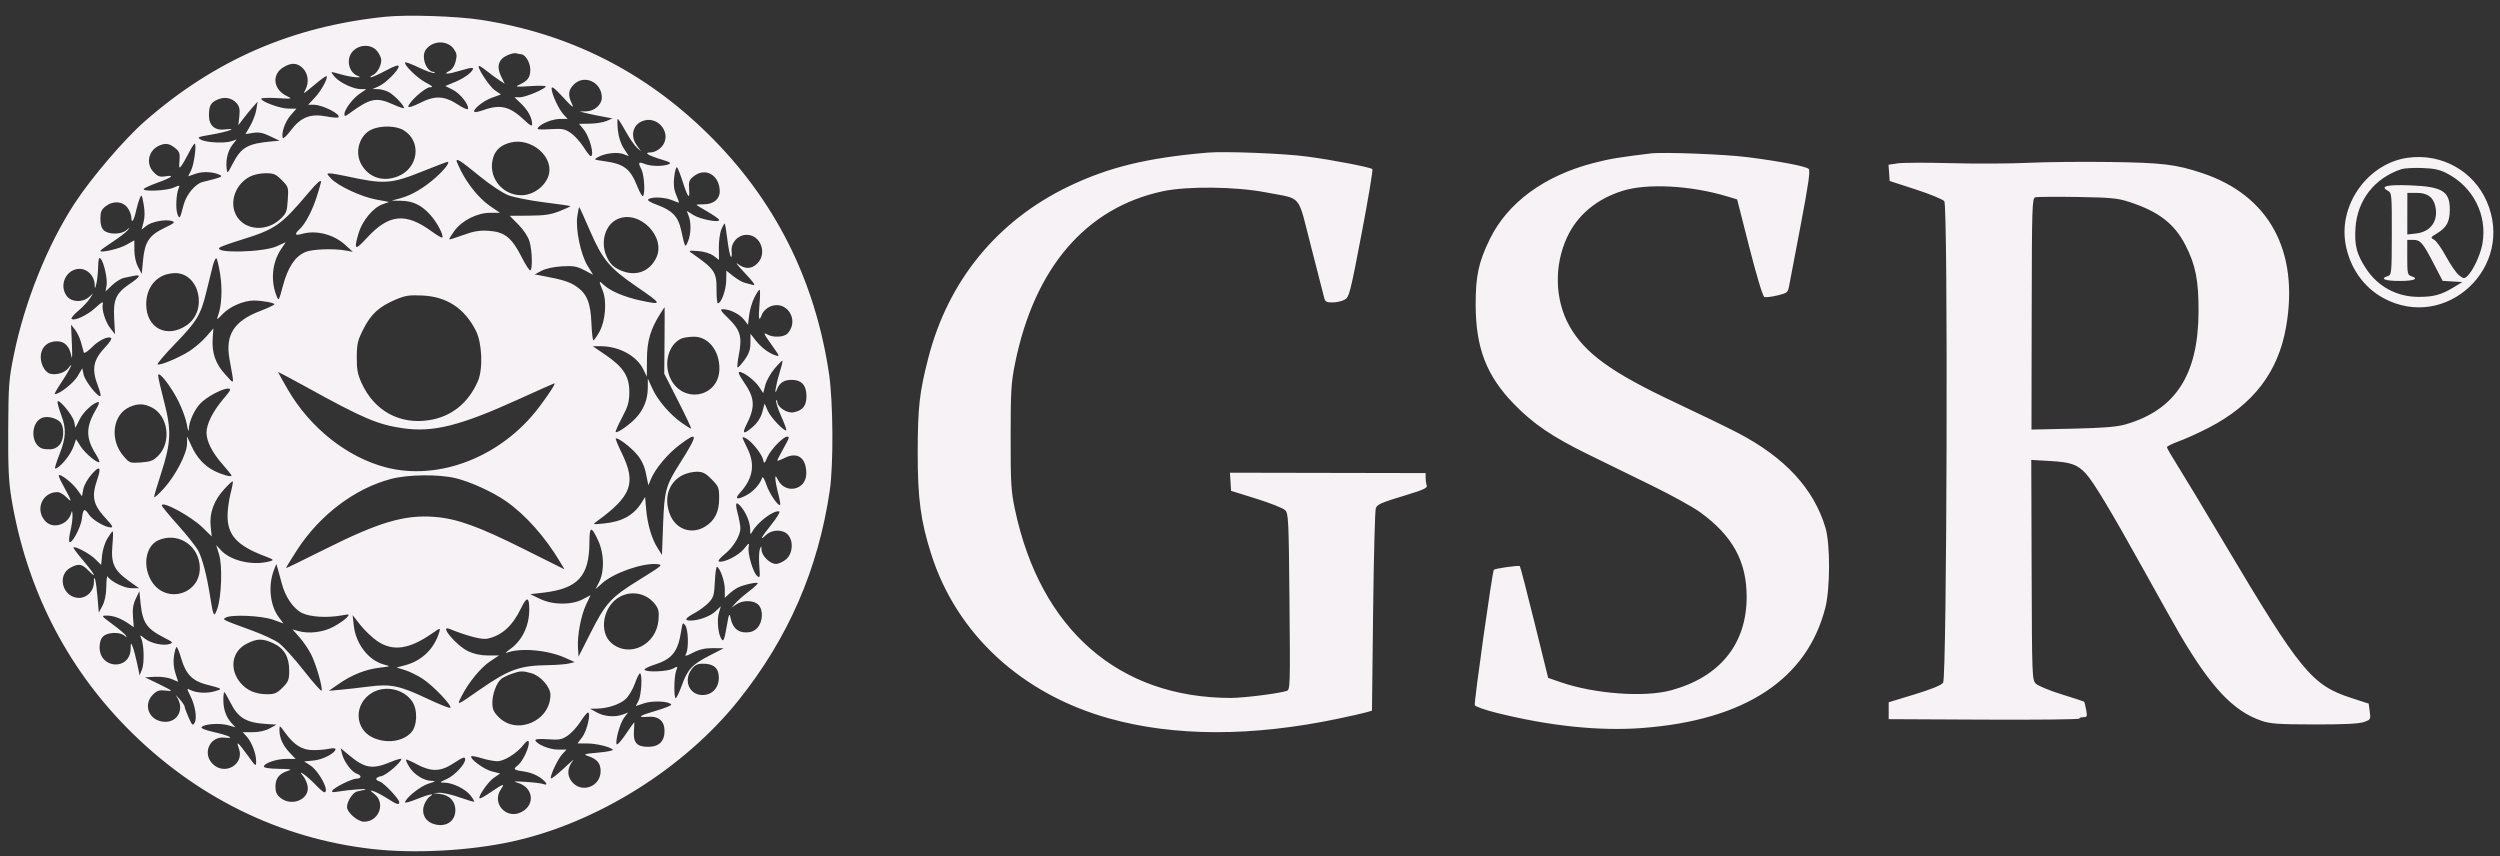 <?xml version="1.0" encoding="UTF-8"?> <svg xmlns="http://www.w3.org/2000/svg" width="146" height="50" viewBox="0 0 146 50" fill="none"><rect x="0" y="0" width="146" height="50" fill="#333333" stroke="none"/><path fill-rule="evenodd" clip-rule="evenodd" d="M22.498 0.979C17.071 1.537 12.555 3.499 8.469 7.072C7.269 8.121 5.344 10.37 4.364 11.869C2.775 14.298 1.439 17.626 0.807 20.731C0.518 22.151 0.493 22.488 0.48 25.073C0.468 27.269 0.508 28.137 0.665 29.087C1.519 34.271 3.812 38.839 7.387 42.477C11.352 46.514 16.323 48.972 21.754 49.583C24.221 49.861 27.427 49.688 29.914 49.144C34.85 48.063 39.947 44.881 43.137 40.888C46.038 37.256 47.78 33.25 48.458 28.65C48.68 27.149 48.657 23.472 48.417 21.844C47.602 16.331 45.236 11.64 41.341 7.815C37.623 4.163 33.246 1.965 28.093 1.16C26.692 0.941 23.78 0.847 22.498 0.979ZM25.06 2.702C24.842 2.875 24.755 3.048 24.754 3.31C24.753 3.74 25.024 4.182 25.296 4.195C25.401 4.2 25.429 4.229 25.358 4.258C25.287 4.287 24.889 4.149 24.475 3.95C24.061 3.751 23.697 3.614 23.666 3.645C23.551 3.76 24.352 4.55 24.854 4.816C25.273 5.038 25.321 5.092 25.103 5.096C24.826 5.101 23.845 5.984 23.845 6.229C23.845 6.303 24.148 6.206 24.544 6.004C25.409 5.565 25.963 5.593 26.754 6.116C27.05 6.312 27.309 6.422 27.329 6.361C27.407 6.133 26.877 5.461 26.451 5.246L26.009 5.024L26.608 4.774C26.938 4.637 27.325 4.398 27.469 4.243C27.78 3.909 27.659 3.888 26.854 4.133C26.169 4.342 25.83 4.354 26.222 4.155C26.405 4.062 26.542 3.86 26.611 3.583C26.7 3.225 26.679 3.104 26.488 2.842C26.18 2.422 25.498 2.355 25.06 2.702ZM20.624 2.971C20.183 3.417 20.341 4.232 20.909 4.441C21.303 4.586 20.449 4.507 19.944 4.352C19.642 4.26 19.38 4.198 19.362 4.216C19.344 4.234 19.438 4.367 19.571 4.512C19.878 4.846 20.643 5.201 21.066 5.205L21.393 5.208L21.012 5.468C20.599 5.748 20.115 6.395 20.114 6.667C20.114 6.81 20.152 6.807 20.368 6.649C21.637 5.721 21.97 5.652 22.986 6.11C23.291 6.247 23.56 6.339 23.584 6.315C23.667 6.231 23.027 5.546 22.708 5.378C22.532 5.286 22.246 5.208 22.072 5.205L21.756 5.2L22.105 5.047C22.514 4.868 23.284 4.103 23.284 3.876C23.284 3.767 23.052 3.842 22.532 4.121C22.118 4.342 21.724 4.519 21.655 4.515C21.587 4.511 21.64 4.454 21.773 4.389C22.032 4.263 22.267 3.843 22.267 3.504C22.268 3.39 22.163 3.161 22.034 2.995C21.714 2.581 21.023 2.57 20.624 2.971ZM29.642 3.221C29.115 3.452 28.982 3.876 29.258 4.445L29.476 4.891L29.177 4.696C29.012 4.589 28.692 4.354 28.466 4.175C28.24 3.995 28.021 3.848 27.98 3.848C27.797 3.848 28.566 5.043 28.893 5.269L29.254 5.518L28.72 5.709C28.216 5.89 27.58 6.408 27.707 6.536C27.738 6.569 27.983 6.518 28.249 6.423C29.234 6.074 29.788 6.216 30.653 7.042C30.958 7.334 31.076 7.394 31.076 7.259C31.077 6.893 30.838 6.44 30.445 6.064L30.046 5.682L30.365 5.681C30.695 5.681 31.871 5.184 31.872 5.045C31.872 5.002 31.452 4.996 30.939 5.031C30.164 5.086 30.056 5.074 30.301 4.961C30.829 4.717 30.968 4.532 30.969 4.068C30.97 3.644 30.677 3.167 30.415 3.166C30.358 3.166 30.244 3.142 30.161 3.113C30.078 3.083 29.845 3.132 29.642 3.221ZM16.541 3.933C15.846 4.361 15.961 5.239 16.762 5.615C17.104 5.775 17.076 5.781 16.188 5.73C15.675 5.7 15.256 5.717 15.256 5.766C15.255 5.936 16.372 6.343 16.841 6.344L17.312 6.345L16.967 6.742C16.644 7.112 16.418 7.768 16.513 8.058C16.536 8.127 16.748 7.927 16.985 7.614C17.565 6.847 18.127 6.623 19.042 6.796C19.404 6.865 19.729 6.891 19.765 6.854C19.938 6.68 18.84 6.119 18.325 6.118L17.997 6.117L18.395 5.692C18.765 5.297 19.17 4.55 19.071 4.449C19.047 4.425 18.827 4.572 18.583 4.777C18.339 4.982 18.041 5.225 17.922 5.318C17.719 5.477 17.714 5.472 17.838 5.238C18.058 4.822 17.998 4.304 17.694 3.995C17.361 3.657 17.02 3.639 16.541 3.933ZM33.506 4.94C33.184 5.264 33.157 5.552 33.4 6.066C33.535 6.351 33.423 6.268 32.892 5.69C32.388 5.141 32.212 5.006 32.213 5.174C32.216 5.489 32.627 6.379 32.913 6.688L33.151 6.946L32.724 6.945C32.284 6.944 31.628 7.199 31.421 7.451C31.327 7.565 31.472 7.584 32.122 7.545C32.844 7.501 32.987 7.527 33.336 7.767C33.553 7.917 33.883 8.28 34.069 8.574C34.255 8.868 34.445 9.112 34.492 9.116C34.742 9.134 34.439 7.985 34.081 7.552L33.817 7.233L34.453 7.223C34.803 7.217 35.242 7.145 35.428 7.063L35.768 6.914L35.203 6.81C34.892 6.753 34.46 6.663 34.242 6.61L33.847 6.513L34.251 6.502C34.717 6.489 35.148 6.107 35.148 5.705C35.15 4.798 34.122 4.318 33.506 4.94ZM12.701 5.816C12.307 5.986 12.203 6.179 12.202 6.745C12.201 7.333 12.554 7.638 13.146 7.559C13.963 7.45 13.314 7.696 12.353 7.859C11.527 7.999 11.484 8.02 11.737 8.158C12.056 8.333 13.154 8.382 13.546 8.24L13.82 8.141L13.577 8.452C13.308 8.797 13.176 9.332 13.235 9.837C13.273 10.159 13.284 10.151 13.578 9.584C14.099 8.582 14.457 8.38 15.929 8.253L16.325 8.219L15.773 7.954C15.357 7.754 15.113 7.707 14.779 7.76L14.335 7.831L14.617 7.343C14.771 7.075 14.931 6.649 14.971 6.398L15.044 5.94L14.782 6.232C14.638 6.392 14.385 6.7 14.22 6.917L13.92 7.311L13.977 6.795C14.021 6.399 13.986 6.222 13.826 6.035C13.55 5.712 13.132 5.63 12.701 5.816ZM36.083 7.593C36.124 8.003 36.251 8.394 36.435 8.677L36.724 9.12L36.413 9C36.06 8.863 35.331 8.947 34.924 9.172C34.66 9.317 34.674 9.327 35.262 9.408C36.446 9.571 36.802 9.841 37.221 10.889C37.361 11.24 37.509 11.493 37.55 11.452C37.691 11.31 37.625 10.213 37.455 9.882C37.247 9.477 37.282 9.43 37.676 9.582C38.029 9.718 38.712 9.726 39.04 9.596C39.224 9.524 39.15 9.472 38.645 9.319C37.831 9.072 37.57 8.903 38.001 8.901C38.184 8.9 38.434 8.782 38.595 8.62C39.358 7.85 38.389 6.613 37.419 7.118C36.931 7.373 36.826 7.979 37.182 8.478L37.441 8.841L37.188 8.615C37.048 8.49 36.757 8.065 36.539 7.67C36.322 7.275 36.115 6.951 36.081 6.951C36.047 6.951 36.047 7.24 36.083 7.593ZM21.725 7.552C20.981 7.878 20.683 8.904 21.121 9.634C21.566 10.377 22.367 10.634 23.215 10.308C24.437 9.839 24.65 8.272 23.582 7.61C23.152 7.343 22.266 7.315 21.725 7.552ZM29.862 8.314C29.302 8.44 28.96 8.72 28.811 9.172C28.45 10.273 29.278 11.4 30.449 11.402C31.275 11.403 32.087 10.668 32.089 9.918C32.091 8.927 30.911 8.077 29.862 8.314ZM9.373 8.47C8.675 8.727 8.474 9.549 8.983 10.066C9.223 10.31 9.344 10.349 9.679 10.295C10.242 10.204 10.016 10.374 9.168 10.68C8.777 10.822 8.431 10.981 8.398 11.035C8.296 11.201 9.692 11.145 10.119 10.965C10.496 10.806 10.517 10.809 10.434 10.994C10.288 11.322 10.247 12.203 10.364 12.509C10.485 12.827 10.514 12.784 10.723 11.965C10.873 11.375 11.406 10.732 11.829 10.63C12.864 10.379 13.028 10.316 12.869 10.23C12.505 10.032 11.865 9.994 11.434 10.143L10.989 10.297L11.162 9.948C11.336 9.597 11.495 8.393 11.367 8.393C11.33 8.393 11.174 8.637 11.022 8.935C10.87 9.234 10.678 9.57 10.594 9.682C10.461 9.86 10.447 9.824 10.483 9.383C10.518 8.949 10.482 8.848 10.216 8.636C9.91 8.392 9.699 8.35 9.373 8.47ZM70.519 8.913C66.985 9.22 64.751 9.763 62.419 10.882C58.251 12.882 55.381 16.382 54.219 20.883C53.695 22.914 53.598 23.775 53.594 26.429C53.591 29.096 53.764 30.408 54.376 32.34C55.855 37.013 59.647 40.522 64.767 41.954C68.583 43.021 73.12 43.028 78.144 41.972C78.859 41.822 79.597 41.655 79.783 41.601L80.123 41.503L80.19 35.678C80.227 32.474 80.299 29.767 80.35 29.663C80.46 29.439 80.666 29.353 82.218 28.882C83.134 28.604 83.372 28.49 83.321 28.354C83.285 28.259 83.256 28.056 83.256 27.904L83.256 27.628L77.543 27.617L71.829 27.606L71.862 28.135L71.895 28.664L73.364 29.123C74.172 29.375 74.928 29.675 75.046 29.789C75.247 29.985 75.262 30.285 75.306 35.14C75.352 40.112 75.346 40.286 75.139 40.352C74.659 40.505 72.612 40.761 71.873 40.76C65.328 40.751 60.758 36.76 59.274 29.757C59.046 28.681 59.019 28.238 59.021 25.524C59.022 22.817 59.05 22.356 59.28 21.216C60.409 15.635 63.426 12.124 67.915 11.167C69.331 10.865 72.172 10.895 73.906 11.231C76.093 11.654 75.753 11.248 76.568 14.409C76.957 15.917 77.303 17.266 77.338 17.408C77.39 17.618 77.479 17.665 77.823 17.662C78.055 17.66 78.373 17.588 78.528 17.501C78.794 17.352 78.852 17.129 79.517 13.646C79.906 11.613 80.189 9.917 80.146 9.877C80.027 9.766 77.856 9.347 76.339 9.143C75.01 8.963 71.524 8.826 70.519 8.913ZM96.402 8.961C94.514 9.19 93.988 9.278 93.034 9.527C90.174 10.273 88.04 11.844 87.005 13.965C86.349 15.309 86.176 16.113 86.179 17.796C86.184 20.316 86.807 21.936 88.406 23.584C89.553 24.766 90.646 25.507 92.793 26.558C93.733 27.018 95.411 27.84 96.521 28.383C97.631 28.927 98.874 29.614 99.282 29.91C101.188 31.292 102.009 32.786 102.005 34.868C102 37.618 100.441 39.54 97.587 40.315C96.028 40.738 93.126 40.525 91.146 39.842L90.412 39.588L89.614 36.355C89.175 34.577 88.79 33.095 88.758 33.063C88.698 33.002 87.32 33.197 87.24 33.277C87.153 33.365 86.073 41.038 86.127 41.181C86.157 41.261 86.726 41.462 87.39 41.628C90.489 42.401 93.395 42.704 95.898 42.516C101.884 42.066 105.52 39.683 106.595 35.506C106.886 34.375 106.892 31.776 106.606 30.816C105.93 28.546 104.242 26.718 101.5 25.287C100.887 24.967 99.233 24.164 97.825 23.503C94.106 21.756 92.55 20.63 91.656 19.041C90.801 17.522 90.747 15.514 91.518 13.854C92.121 12.557 93.236 11.624 94.754 11.146C96.195 10.692 98.746 10.828 100.873 11.472L101.449 11.646L102.167 14.464C102.592 16.133 102.947 17.307 103.036 17.342C103.119 17.375 103.462 17.335 103.797 17.255C104.371 17.116 104.413 17.082 104.485 16.696C104.527 16.47 104.831 14.87 105.161 13.141C105.613 10.766 105.728 9.965 105.629 9.866C105.478 9.714 103.993 9.428 102.086 9.182C100.756 9.01 97.152 8.87 96.402 8.961ZM140.634 9.211C138.337 9.517 136.602 11.869 136.969 14.18C137.191 15.576 138.016 16.774 139.194 17.41C142.844 19.383 146.893 15.597 145.228 11.769C144.451 9.982 142.596 8.949 140.634 9.211ZM118.441 9.509C117.415 9.559 115.404 9.568 113.972 9.53C112.539 9.491 111.125 9.495 110.829 9.54L110.29 9.62L110.324 10.095L110.357 10.569L111.882 11.065C112.721 11.338 113.471 11.647 113.548 11.752C113.771 12.053 113.702 39.562 113.478 39.872C113.374 40.016 112.788 40.255 111.809 40.553L110.301 41.011L110.3 41.505L110.299 41.999L115.866 42.026C118.927 42.041 121.432 42.014 121.432 41.967C121.433 41.92 121.54 41.882 121.671 41.882C121.886 41.882 121.902 41.839 121.831 41.453C121.788 41.217 121.735 41.006 121.714 40.983C121.692 40.961 121.099 40.765 120.397 40.548C119.694 40.331 119.017 40.051 118.893 39.925C118.674 39.703 118.667 39.522 118.647 33.278L118.626 26.858L119.743 26.923C120.943 26.992 121.326 27.128 121.816 27.66C122.265 28.148 123.306 29.881 125.193 33.283C126.127 34.967 127.073 36.653 127.295 37.031C129.125 40.146 130.422 41.523 132.057 42.088C132.589 42.272 133.035 42.303 135.164 42.307C136.883 42.31 137.775 42.267 138.054 42.167C138.445 42.028 138.455 42.009 138.394 41.558L138.331 41.092L137.296 40.755C135.009 40.01 134.344 39.198 129.908 31.738C128.722 29.742 127.481 27.683 127.15 27.161C126.819 26.639 126.548 26.169 126.548 26.117C126.548 26.065 126.866 25.907 127.255 25.766C127.644 25.625 128.416 25.275 128.972 24.988C131.586 23.638 133.046 21.739 133.508 19.089C134.281 14.651 132.51 11.406 128.608 10.109C127.07 9.598 126.307 9.505 123.244 9.461C121.628 9.438 119.466 9.459 118.441 9.509ZM26.665 9.398C26.665 9.432 26.771 9.676 26.902 9.942C27.31 10.768 27.998 11.607 28.611 12.027L29.199 12.429L28.629 12.428C27.866 12.427 26.97 12.88 26.533 13.487C26.351 13.74 26.217 13.962 26.236 13.981C26.254 13.999 26.623 13.884 27.056 13.725C27.666 13.501 28 13.446 28.537 13.48C29.463 13.54 29.886 13.873 30.452 14.992C30.69 15.461 30.924 15.821 30.973 15.791C31.109 15.706 31.079 14.628 30.925 14.105C30.842 13.824 30.581 13.427 30.277 13.118L29.767 12.602L30.897 12.595C31.79 12.59 32.166 12.534 32.685 12.33C33.047 12.188 33.327 12.056 33.308 12.037C33.288 12.018 32.6 11.919 31.779 11.816C30.957 11.714 30.017 11.527 29.688 11.401C29.339 11.267 28.624 10.791 27.968 10.254C26.932 9.409 26.665 9.233 26.665 9.398ZM24.759 9.975C22.838 10.748 22.461 10.775 20.277 10.3C19.842 10.205 19.388 10.126 19.269 10.125C19.068 10.123 19.073 10.146 19.322 10.416C19.725 10.852 21.073 11.485 21.949 11.649L22.719 11.794L22.32 11.939C21.787 12.133 21.154 12.9 20.946 13.602C20.648 14.614 20.722 14.661 21.42 13.901C22.709 12.496 23.681 12.398 25.215 13.517C25.522 13.742 25.798 13.902 25.826 13.873C25.933 13.765 25.536 13.004 25.141 12.56C24.627 11.982 24.12 11.736 23.422 11.725L22.874 11.716L23.391 11.576C24.043 11.399 24.758 10.978 25.45 10.363C25.973 9.898 26.313 9.445 26.131 9.454C26.083 9.456 25.465 9.691 24.759 9.975ZM140.254 9.876C138.675 10.39 137.659 11.692 137.559 13.329C137.497 14.34 137.626 14.836 138.165 15.668C138.857 16.736 139.975 17.34 141.257 17.338C142.13 17.337 142.565 17.219 143.274 16.791L143.802 16.472L143.226 16.437L142.65 16.402L142.118 15.378C141.489 14.163 141.352 14.008 140.916 14.008L140.585 14.007L140.583 15.029C140.582 15.95 140.604 16.058 140.807 16.123C141.296 16.281 140.989 16.41 140.129 16.408C139.268 16.407 138.962 16.277 139.451 16.121C139.668 16.052 139.677 15.948 139.682 13.658C139.686 11.345 139.678 11.264 139.448 11.139C138.966 10.876 139.409 10.772 140.78 10.826C142.631 10.898 143.073 11.172 143.068 12.239C143.065 12.946 142.888 13.282 142.341 13.615C141.934 13.863 141.926 13.878 142.154 14.002C142.284 14.073 142.599 14.516 142.853 14.987C143.107 15.457 143.445 15.946 143.604 16.073C143.866 16.282 143.912 16.287 144.086 16.129C144.418 15.825 144.854 14.898 144.972 14.244C145.273 12.57 144.442 10.917 142.899 10.124C142.468 9.902 142.144 9.833 141.441 9.811C140.943 9.796 140.409 9.825 140.254 9.876ZM39.377 10.297C39.321 10.75 39.348 11.035 39.479 11.354C39.577 11.594 39.658 11.807 39.658 11.827C39.658 11.848 39.482 11.79 39.266 11.698C38.837 11.516 38.105 11.479 37.872 11.628C37.771 11.693 37.939 11.803 38.393 11.972C39.257 12.292 39.603 12.651 39.768 13.398C40.011 14.498 40.01 14.495 40.175 14.108C40.354 13.691 40.374 13.029 40.221 12.618L40.107 12.315L40.496 12.559C40.916 12.823 42.12 13.037 41.991 12.825C41.95 12.758 41.637 12.543 41.296 12.347C40.954 12.151 40.675 11.977 40.675 11.961C40.675 11.944 40.874 11.931 41.118 11.931C41.66 11.932 42.032 11.628 42.033 11.182C42.034 10.234 41.202 9.747 40.514 10.293C40.249 10.503 40.211 10.607 40.243 11.025C40.294 11.689 40.176 11.566 39.881 10.646C39.745 10.222 39.593 9.83 39.544 9.776C39.495 9.721 39.42 9.956 39.377 10.297ZM14.571 10.326C13.606 10.848 13.313 12.112 13.987 12.845C14.566 13.475 15.647 13.461 16.348 12.813C16.724 12.466 16.761 12.375 16.806 11.679C16.854 10.94 16.846 10.914 16.458 10.52C16.113 10.17 15.99 10.117 15.511 10.116C15.192 10.116 14.798 10.204 14.571 10.326ZM18.031 11.239C16.427 13.146 16.081 13.389 14.11 13.997C13.457 14.199 12.878 14.407 12.823 14.46C12.463 14.808 15.37 14.741 16.161 14.383L16.688 14.145L16.415 14.549C15.898 15.318 15.793 16.366 16.143 17.266C16.275 17.604 16.281 17.594 16.527 16.677C16.815 15.605 17.23 14.98 17.825 14.722C18.239 14.543 19.523 14.499 20.248 14.64L20.608 14.71L20.164 14.303C19.494 13.688 18.458 13.423 17.642 13.658C17.223 13.779 17.174 13.68 17.502 13.38C17.838 13.073 18.265 12.25 18.523 11.411C18.648 11.004 18.75 10.65 18.75 10.625C18.751 10.465 18.51 10.671 18.031 11.239ZM140.588 12.478L140.586 13.694L141.101 13.636C141.952 13.54 142.408 12.903 142.226 12.06C142.109 11.516 141.764 11.264 141.134 11.263L140.59 11.262L140.588 12.478ZM118.861 11.523C118.675 11.578 118.662 12.001 118.65 18.334L118.638 25.087L121.04 25.035C122.815 24.995 123.617 24.931 124.113 24.79C127.042 23.951 128.377 21.902 128.395 18.217C128.404 16.388 128.221 15.46 127.625 14.306C126.98 13.059 126.071 12.359 124.37 11.8C123.678 11.573 123.299 11.536 121.319 11.503C120.076 11.482 118.97 11.491 118.861 11.523ZM8.158 11.59C8.093 11.747 8.002 12.056 7.955 12.276C7.833 12.854 7.677 13.099 7.674 12.72C7.672 12.555 7.566 12.284 7.437 12.118C7.146 11.742 6.588 11.713 6.161 12.052C5.922 12.241 5.862 12.385 5.862 12.777C5.861 13.105 5.929 13.328 6.067 13.455C6.34 13.707 7.078 13.702 7.375 13.447C7.598 13.256 7.602 13.256 7.452 13.451C7.366 13.563 6.972 13.865 6.577 14.123C6.182 14.38 5.858 14.617 5.858 14.648C5.858 14.788 6.957 14.535 7.378 14.298L7.845 14.035L7.847 14.613C7.848 14.962 7.935 15.352 8.064 15.593L8.279 15.994L8.357 15.171C8.455 14.124 8.72 13.732 9.615 13.305C10.188 13.032 10.249 12.975 10.04 12.907C9.674 12.789 8.853 12.945 8.542 13.192L8.268 13.409L8.384 12.975C8.461 12.684 8.462 12.335 8.388 11.922C8.285 11.348 8.269 11.324 8.158 11.59ZM33.715 12.623C33.602 13.373 33.909 14.86 34.312 15.519L34.636 16.047L34.12 15.777C33.685 15.549 33.481 15.514 32.813 15.553C32.34 15.581 31.863 15.686 31.626 15.813L31.23 16.026L31.738 16.121C32.868 16.333 33.282 16.465 33.678 16.742C34.278 17.162 34.491 17.69 34.539 18.873C34.561 19.424 34.613 19.874 34.653 19.873C34.693 19.873 34.849 19.657 34.998 19.393C35.358 18.758 35.453 17.597 35.197 16.973C34.959 16.392 34.967 16.357 35.271 16.647C35.627 16.987 36.466 17.345 37.361 17.539C38.725 17.834 38.714 17.79 37.151 16.72C35.598 15.656 35.172 15.143 34.452 13.47C34.126 12.714 33.845 12.095 33.827 12.095C33.809 12.094 33.758 12.332 33.715 12.623ZM36.096 12.78C35.324 13.101 35.024 14.184 35.465 15.061C35.65 15.431 35.835 15.605 36.226 15.781C37.091 16.17 37.914 15.89 38.319 15.069C38.92 13.85 37.367 12.25 36.096 12.78ZM42.129 13.393C42.042 13.599 41.975 14.085 41.98 14.473L41.989 15.178L41.676 14.942C41.482 14.797 41.134 14.69 40.762 14.662C40.248 14.623 40.191 14.637 40.371 14.763C41.747 15.723 41.857 15.885 41.846 16.937C41.842 17.364 41.878 17.714 41.927 17.714C42.119 17.715 42.403 16.939 42.411 16.389L42.42 15.806L42.815 16.121C43.032 16.294 43.324 16.466 43.464 16.505C43.604 16.543 43.832 16.605 43.972 16.643C44.155 16.694 44.02 16.495 43.493 15.938C43.09 15.511 42.907 15.274 43.086 15.41C43.512 15.735 43.891 15.725 44.234 15.379C44.82 14.788 44.418 13.715 43.61 13.714C43.093 13.713 42.669 14.182 42.727 14.691C42.751 14.908 42.731 15.044 42.681 14.993C42.632 14.943 42.541 14.497 42.48 14.002C42.419 13.507 42.35 13.083 42.327 13.06C42.304 13.037 42.215 13.187 42.129 13.393ZM5.73 15.594C5.722 15.937 5.677 16.372 5.629 16.561C5.544 16.895 5.541 16.896 5.529 16.605C5.508 16.113 5.11 15.702 4.656 15.701C3.857 15.7 3.41 16.675 3.917 17.311C4.187 17.65 4.832 17.672 5.187 17.355L5.437 17.132L5.234 17.45C5.122 17.624 4.822 17.942 4.567 18.156C4.312 18.369 4.137 18.579 4.178 18.621C4.326 18.771 5.107 18.409 5.579 17.969C5.921 17.652 6.045 17.585 6.004 17.739C5.92 18.063 6.15 18.803 6.453 19.184L6.718 19.519L6.667 18.592C6.606 17.488 6.779 17.112 7.599 16.564C8.172 16.181 8.256 16.017 7.834 16.105C7.678 16.137 7.411 16.193 7.24 16.228C7.069 16.264 6.757 16.456 6.546 16.656L6.164 17.019L6.224 16.684C6.291 16.308 6.067 15.298 5.872 15.1C5.777 15.004 5.741 15.132 5.73 15.594ZM12.428 15.517C12.358 15.783 12.197 16.438 12.069 16.971C11.732 18.38 11.511 18.752 10.238 20.065C9.608 20.715 9.144 21.264 9.206 21.285C9.381 21.344 10.476 20.882 11.077 20.496C11.373 20.305 11.806 19.931 12.039 19.664L12.462 19.179L12.421 19.746C12.359 20.598 12.588 21.258 13.159 21.873C13.723 22.48 13.692 22.6 13.401 20.961C13.151 19.556 13.665 18.749 15.183 18.166C15.646 17.988 16.025 17.81 16.025 17.77C16.025 17.683 15.32 17.554 14.83 17.551C14.245 17.548 13.431 17.896 13.015 18.327C12.665 18.691 12.632 18.705 12.729 18.449C12.944 17.881 12.996 16.892 12.858 16.016C12.782 15.533 12.682 15.114 12.637 15.085C12.591 15.057 12.497 15.251 12.428 15.517ZM9.588 16.067C8.933 16.33 8.54 16.965 8.539 17.767C8.536 19.159 9.74 19.787 10.899 18.997C12.154 18.142 11.652 15.928 10.207 15.949C10.021 15.952 9.742 16.005 9.588 16.067ZM44.052 17.383C43.922 17.639 43.786 18.1 43.75 18.408L43.683 18.967L43.454 18.671C43.205 18.35 42.625 18.059 42.232 18.058C42.022 18.058 42.072 18.143 42.559 18.616C43.236 19.276 43.352 19.685 43.151 20.707C43.077 21.088 43.041 21.424 43.071 21.456C43.102 21.487 43.284 21.294 43.475 21.028C43.743 20.655 43.824 20.422 43.826 20.017L43.828 19.491L44.114 19.859C44.444 20.285 44.893 20.627 45.284 20.751C45.546 20.834 45.54 20.812 45.162 20.279C44.575 19.453 44.545 19.388 44.822 19.538C45.176 19.731 45.801 19.693 46.003 19.466C46.707 18.679 45.932 17.496 44.978 17.899C44.78 17.983 44.568 18.183 44.508 18.343C44.322 18.834 44.279 18.672 44.355 17.776C44.396 17.304 44.397 16.918 44.358 16.918C44.319 16.918 44.181 17.127 44.052 17.383ZM23.1 17.498C22.145 17.904 21.673 18.333 21.23 19.203C20.888 19.873 20.84 20.071 20.835 20.85C20.83 21.567 20.884 21.857 21.117 22.371C21.858 23.997 23.345 24.811 25.073 24.536C26.365 24.331 27.348 23.543 27.907 22.264C28.217 21.556 28.157 20.03 27.792 19.313C27.125 18.002 26.1 17.327 24.672 17.258C23.904 17.221 23.667 17.258 23.1 17.498ZM38.566 18.31C37.987 19.23 37.789 19.9 37.782 20.967L37.774 21.996L37.563 21.561C37.182 20.778 36.149 20.22 35.077 20.218L34.615 20.217L35.376 20.736C36.407 21.438 36.758 21.991 36.752 22.901C36.748 23.479 36.677 23.729 36.327 24.388C36.096 24.824 35.929 25.203 35.956 25.23C36.037 25.312 36.729 24.836 37.114 24.433C37.585 23.941 37.828 23.338 37.831 22.657L37.833 22.11L38.105 22.705C38.417 23.387 39.133 24.219 39.822 24.7C40.083 24.883 40.325 25.032 40.36 25.032C40.396 25.032 40.057 24.309 39.608 23.427L38.792 21.821L38.809 19.879C38.818 18.811 38.819 17.938 38.812 17.939C38.805 17.939 38.694 18.107 38.566 18.31ZM4.199 20.104C4.227 20.733 4.215 21.056 4.173 20.821C4.066 20.23 3.784 19.932 3.332 19.931C2.828 19.93 2.481 20.201 2.394 20.662C2.308 21.121 2.569 21.709 2.908 21.818C3.257 21.931 3.789 21.773 3.995 21.496C4.366 20.995 4.046 21.647 3.582 22.336C3.329 22.711 3.157 23.019 3.201 23.019C3.47 23.02 4.294 22.373 4.528 21.978L4.805 21.509L4.884 21.878C4.961 22.236 5.655 23.138 5.854 23.138C5.908 23.138 5.852 22.879 5.729 22.562C5.335 21.545 5.433 21.024 6.165 20.253C6.387 20.018 6.536 19.794 6.497 19.753C6.343 19.598 5.788 19.856 5.369 20.278C5.127 20.522 4.914 20.659 4.893 20.584C4.873 20.509 4.8 20.242 4.731 19.991C4.662 19.739 4.503 19.404 4.377 19.247L4.149 18.96L4.199 20.104ZM39.813 19.764C39.042 20.085 38.725 21.25 39.168 22.133C39.917 23.626 42.011 23.179 42.014 21.526C42.016 20.465 41.36 19.652 40.511 19.663C40.251 19.667 39.937 19.712 39.813 19.764ZM45.241 21.518C45.011 21.788 44.766 22.222 44.697 22.482L44.571 22.955L44.334 22.598C44.08 22.215 43.432 21.721 43.184 21.72C43.087 21.72 43.17 21.92 43.409 22.264C44.096 23.252 44.128 23.743 43.575 24.838C43.311 25.36 43.449 25.384 43.986 24.908C44.247 24.678 44.438 24.375 44.522 24.059L44.652 23.568L44.838 23.991C45.011 24.384 45.816 25.228 45.919 25.125C45.944 25.099 45.81 24.731 45.62 24.306C45.431 23.88 45.3 23.473 45.33 23.401C45.359 23.328 45.387 23.355 45.392 23.46C45.407 23.79 45.972 24.154 46.351 24.078C46.882 23.972 47.096 23.702 47.097 23.139C47.098 22.494 46.811 22.184 46.212 22.183C45.785 22.182 45.51 22.369 45.369 22.753C45.195 23.229 45.312 22.472 45.512 21.825C45.635 21.429 45.718 21.088 45.697 21.066C45.675 21.045 45.47 21.248 45.241 21.518ZM16.244 21.735C16.244 21.759 16.501 22.22 16.815 22.761C18.111 24.99 20.274 26.705 22.536 27.295C25.645 28.105 29.303 26.668 31.478 23.783C32.1 22.957 32.465 22.387 32.373 22.386C32.35 22.386 31.42 22.801 30.304 23.309C26.883 24.864 25.306 25.262 23.551 25.012C22.065 24.8 21.212 24.437 17.909 22.612C16.993 22.106 16.244 21.712 16.244 21.735ZM9.236 21.93C9.235 22.038 9.393 22.728 9.585 23.463C10.022 25.132 9.99 25.86 9.405 27.654C9.18 28.341 8.999 28.958 9.002 29.026C9.004 29.094 9.262 28.867 9.574 28.521C10.26 27.762 10.922 26.48 10.925 25.906L10.927 25.492L11.191 26.065C11.495 26.725 11.936 27.205 12.502 27.492C12.957 27.724 13.52 27.88 13.52 27.775C13.52 27.736 13.284 27.439 12.996 27.114C12.402 26.446 12.059 25.77 12.06 25.266C12.061 24.767 12.431 24.023 13.031 23.315C13.495 22.768 13.528 22.695 13.313 22.695C12.966 22.694 12.056 23.185 11.697 23.567C11.342 23.945 11.045 24.605 11.025 25.06C11.016 25.256 10.975 25.16 10.918 24.812C10.868 24.501 10.646 23.883 10.425 23.439C9.982 22.547 9.236 21.601 9.236 21.93ZM3.358 23.477C3.357 23.571 3.456 23.919 3.58 24.251C3.881 25.057 3.858 25.55 3.471 26.537C3.292 26.993 3.179 27.364 3.219 27.363C3.477 27.355 4.127 26.573 4.302 26.058L4.442 25.649L4.715 26.076C4.973 26.479 5.703 27.085 5.805 26.982C5.831 26.956 5.726 26.732 5.573 26.485C5.001 25.566 5.011 24.916 5.609 23.91C5.75 23.674 5.816 23.481 5.757 23.481C5.488 23.481 4.874 24.04 4.65 24.491L4.402 24.987L4.333 24.631C4.257 24.247 3.364 23.188 3.358 23.477ZM7.58 23.763C6.57 24.206 6.386 25.679 7.219 26.643C7.565 27.043 7.595 27.053 8.237 27.008C8.787 26.968 8.955 26.903 9.24 26.616C10.038 25.811 9.818 24.254 8.841 23.783C8.385 23.563 8.049 23.558 7.58 23.763ZM2.603 24.364C1.721 24.506 1.733 26.137 2.616 26.225C3.057 26.269 3.24 26.219 3.464 25.994C3.709 25.746 3.77 25.098 3.582 24.74C3.454 24.498 2.956 24.307 2.603 24.364ZM39.671 25.993C38.977 26.521 38.269 27.37 38.014 27.98L37.864 28.341L37.729 27.676C37.635 27.209 37.477 26.872 37.199 26.541C36.823 26.096 36.054 25.519 35.961 25.613C35.937 25.637 36.097 26.025 36.317 26.475C37.163 28.208 36.886 28.968 34.875 30.432C34.595 30.636 34.596 30.636 35.252 30.573C36.329 30.47 37.017 30.089 37.477 29.341L37.673 29.023L37.735 29.741C37.811 30.617 38.062 31.47 38.404 32.006L38.659 32.407L38.725 30.634C38.799 28.651 38.878 28.361 39.7 27.066C40.797 25.335 40.792 25.14 39.671 25.993ZM43.362 25.552C43.362 25.588 43.489 25.871 43.644 26.182C44.114 27.126 43.979 27.942 43.212 28.783C42.882 29.145 43.03 29.211 43.562 28.938C43.991 28.717 44.389 28.281 44.51 27.899C44.541 27.802 44.647 27.976 44.755 28.3C44.931 28.828 45.452 29.592 45.561 29.482C45.587 29.456 45.534 29.154 45.445 28.811C45.355 28.468 45.282 28.084 45.282 27.958C45.283 27.758 45.301 27.765 45.425 28.013C45.861 28.89 47.087 28.623 47.088 27.65C47.09 26.737 46.578 26.367 45.83 26.74C45.59 26.859 45.394 26.929 45.394 26.895C45.395 26.861 45.548 26.559 45.735 26.225C46.108 25.559 46.127 25.5 45.966 25.5C45.744 25.499 45.015 26.253 44.826 26.678C44.636 27.107 44.63 27.11 44.56 26.823C44.48 26.498 43.899 25.779 43.573 25.602C43.457 25.538 43.362 25.516 43.362 25.552ZM5.356 27.694C5.12 27.957 4.909 28.334 4.864 28.57L4.787 28.984L4.559 28.662C4.298 28.295 3.803 27.862 3.513 27.749C3.365 27.691 3.418 27.857 3.726 28.417C4.209 29.295 4.232 29.399 3.859 29.02C3.707 28.866 3.48 28.739 3.356 28.738C2.449 28.737 2.022 29.801 2.667 30.456C3.128 30.923 4.002 30.623 4.167 29.941C4.202 29.795 4.226 29.849 4.234 30.091C4.241 30.299 4.19 30.694 4.121 30.97C4.052 31.246 4.017 31.538 4.044 31.62C4.132 31.889 4.723 30.824 4.784 30.287C4.851 29.699 4.936 29.651 5.197 30.056C5.394 30.361 6.145 30.803 6.469 30.803C6.619 30.803 6.572 30.703 6.265 30.374C5.433 29.483 5.325 29.052 5.674 28.021C5.931 27.263 5.833 27.161 5.356 27.694ZM39.863 27.748C39.055 28.163 38.757 29.066 39.114 30.016C39.45 30.912 40.379 31.244 41.178 30.753C41.742 30.407 41.997 29.896 41.999 29.111C42.001 28.483 41.972 28.411 41.563 27.995C41.205 27.631 41.045 27.55 40.688 27.549C40.447 27.549 40.076 27.638 39.863 27.748ZM22.83 27.971C20.715 28.528 18.665 30.081 17.34 32.132C16.977 32.693 16.691 33.163 16.705 33.177C16.719 33.19 17.731 32.699 18.953 32.086C22.129 30.493 23.622 30.051 25.373 30.186C26.681 30.287 27.923 30.733 30.558 32.048L32.966 33.25L32.712 32.822C31.838 31.352 30.676 30.049 29.53 29.255C28.767 28.726 27.457 28.129 26.611 27.926C25.615 27.686 23.83 27.708 22.83 27.971ZM13.1 28.561C12.492 29.226 12.223 29.957 12.302 30.729L12.363 31.329L11.837 30.813C11.159 30.15 9.448 29.222 9.448 29.517C9.448 29.571 9.883 30.099 10.415 30.692C10.947 31.285 11.475 31.956 11.59 32.185C11.83 32.663 12.076 33.612 12.258 34.76C12.459 36.03 12.494 36.094 12.686 35.562C12.937 34.869 12.998 33.049 12.794 32.381L12.626 31.83L12.899 32.129C13.473 32.758 14.78 33.054 15.766 32.778C16.019 32.707 15.994 32.681 15.484 32.488C13.848 31.869 13.287 31.262 13.289 30.115C13.29 29.772 13.369 29.19 13.464 28.822C13.56 28.454 13.618 28.134 13.595 28.11C13.572 28.086 13.349 28.289 13.1 28.561ZM43.081 29.984C43.167 30.314 43.238 30.703 43.238 30.847C43.24 31.277 42.825 31.963 42.32 32.366C42.056 32.577 41.907 32.765 41.984 32.791C42.258 32.884 43.129 32.445 43.449 32.054C43.749 31.688 43.771 31.678 43.721 31.939C43.65 32.313 43.974 33.431 44.212 33.632C44.385 33.777 44.395 33.73 44.343 33.046C44.312 32.637 44.327 32.2 44.376 32.074C44.46 31.859 44.466 31.862 44.473 32.108C44.483 32.459 44.966 32.933 45.315 32.934C45.47 32.934 45.739 32.811 45.912 32.661C46.301 32.324 46.353 31.606 46.016 31.228C45.728 30.904 45.09 30.909 44.744 31.237C44.318 31.64 44.442 31.396 45.055 30.627C45.37 30.231 45.577 29.89 45.517 29.87C45.209 29.765 44.245 30.482 43.936 31.044C43.824 31.248 43.811 31.233 43.808 30.895C43.805 30.505 43.57 29.935 43.267 29.584C42.972 29.242 42.918 29.36 43.081 29.984ZM34.422 31.677C34.416 33.641 33.753 34.371 31.761 34.607L30.969 34.7L31.534 34.974C32.279 35.335 33.363 35.346 34.028 35L34.489 34.76L34.233 35.298C33.93 35.937 33.705 37.127 33.753 37.836L33.788 38.346L34.453 37.032C35.377 35.206 35.653 34.902 37.327 33.864C38.718 33.003 38.746 32.978 38.352 32.943C37.523 32.87 35.855 33.453 35.18 34.05L34.779 34.405L34.994 33.979C35.307 33.362 35.284 32.333 34.941 31.585C34.532 30.691 34.424 30.71 34.422 31.677ZM6.271 31.446C6.131 31.674 5.992 32.115 5.962 32.426L5.907 32.991L5.556 32.645C5.226 32.321 4.386 31.876 4.289 31.974C4.265 31.998 4.524 32.345 4.865 32.745C5.525 33.52 5.703 33.866 5.154 33.308C4.783 32.931 4.597 32.9 4.137 33.139C3.29 33.581 3.653 34.916 4.621 34.918C5.077 34.919 5.483 34.5 5.483 34.027C5.485 33.413 5.613 33.91 5.69 34.821L5.769 35.778L5.983 35.378C6.12 35.12 6.2 34.728 6.208 34.275C6.214 33.888 6.244 33.611 6.275 33.66C6.466 33.958 7.255 34.35 7.665 34.351L8.121 34.352L7.52 33.922C6.661 33.307 6.472 32.899 6.564 31.861C6.605 31.405 6.613 31.032 6.582 31.032C6.55 31.032 6.41 31.218 6.271 31.446ZM9.253 31.548C8.555 31.853 8.325 32.912 8.766 33.79C9.583 35.418 11.911 34.706 11.649 32.909C11.479 31.749 10.31 31.085 9.253 31.548ZM16.005 33.272C15.646 34.183 15.762 35.353 16.281 36.045L16.553 36.408L15.936 36.188C15.271 35.95 13.479 35.875 13.169 36.072C12.983 36.191 12.966 36.183 14.746 36.833C15.336 37.048 16.023 37.368 16.271 37.543C16.519 37.718 17.178 38.443 17.735 39.154C18.292 39.865 18.765 40.397 18.784 40.337C18.849 40.142 18.464 38.808 18.179 38.235C18.026 37.929 17.717 37.471 17.491 37.218L17.081 36.756L17.411 36.85C18.044 37.029 18.884 36.927 19.485 36.597C19.798 36.426 20.142 36.188 20.249 36.069C20.438 35.858 20.429 35.855 19.941 35.942C19.093 36.093 18.119 36.033 17.643 35.801C17.131 35.55 16.653 34.85 16.451 34.055C16.374 33.755 16.273 33.381 16.224 33.223L16.137 32.937L16.005 33.272ZM41.748 33.95C41.71 34.764 41.672 34.893 41.382 35.198C41.204 35.385 40.835 35.658 40.562 35.804C40.013 36.097 39.933 36.241 40.319 36.241C40.805 36.241 41.48 35.992 41.787 35.7L42.096 35.406L41.983 35.797C41.856 36.237 41.941 37.055 42.143 37.335C42.253 37.488 42.303 37.364 42.432 36.626C42.572 35.822 42.596 35.769 42.669 36.108C42.789 36.665 43.08 36.933 43.565 36.934C43.854 36.934 44.056 36.853 44.229 36.667C44.548 36.325 44.587 35.65 44.306 35.335C44.05 35.048 43.392 35.028 43.002 35.295L42.722 35.487L42.942 35.234C43.062 35.095 43.406 34.792 43.706 34.562C44.006 34.331 44.251 34.108 44.251 34.064C44.251 33.967 43.403 34.152 43.077 34.32C42.945 34.389 42.723 34.55 42.583 34.679L42.328 34.913L42.329 34.424C42.33 33.968 42.076 33.222 41.877 33.098C41.829 33.068 41.771 33.451 41.748 33.95ZM7.927 34.968C7.775 35.289 7.729 35.581 7.765 36.02L7.813 36.627L7.522 36.427C7.066 36.113 6.63 35.951 6.243 35.95C5.894 35.949 5.9 35.959 6.576 36.459C6.955 36.739 7.305 37.036 7.354 37.118C7.423 37.235 7.401 37.234 7.254 37.113C6.988 36.894 6.297 36.919 6.036 37.157C5.89 37.29 5.816 37.507 5.816 37.802C5.813 39.081 7.605 39.168 7.631 37.89C7.639 37.511 7.643 37.507 7.752 37.783C7.815 37.94 7.931 38.378 8.01 38.756L8.154 39.442L8.292 39.099C8.439 38.734 8.412 37.648 8.246 37.272C8.152 37.057 8.162 37.058 8.454 37.292C8.804 37.571 9.527 37.73 9.903 37.61C10.131 37.537 10.101 37.5 9.597 37.244C8.558 36.714 8.325 36.374 8.208 35.21L8.139 34.524L7.927 34.968ZM36.233 34.833C35.216 35.355 34.931 36.923 35.734 37.577C36.782 38.43 38.337 37.65 38.456 36.211C38.498 35.712 38.462 35.553 38.251 35.28C37.769 34.66 36.931 34.474 36.233 34.833ZM30.43 35.519C29.928 36.557 29.311 37.116 28.461 37.299C28.144 37.368 27.322 37.155 26.247 36.727C25.622 36.478 26.648 37.702 27.342 38.034C27.675 38.193 28.075 38.278 28.494 38.279L29.137 38.28L28.619 38.626C28.067 38.994 27.361 39.858 26.952 40.665C26.668 41.227 26.63 41.241 28.02 40.275C29.719 39.095 30.355 38.866 32.013 38.844C32.492 38.837 33.036 38.795 33.222 38.75L33.562 38.668L33.032 38.427C32.006 37.96 30.417 37.815 29.607 38.115C29.482 38.161 29.558 38.075 29.774 37.923C30.489 37.422 30.909 36.559 30.909 35.595C30.908 34.84 30.768 34.818 30.43 35.519ZM20.66 36.532C20.781 37.611 21.526 38.571 22.428 38.81C22.823 38.914 22.823 38.914 22.176 38.991C21.357 39.089 20.546 39.409 19.794 39.933L19.204 40.343L19.883 40.282C20.256 40.249 21.007 40.164 21.552 40.094C22.814 39.931 23.335 40.039 24.947 40.8C25.618 41.118 26.221 41.359 26.287 41.337C26.471 41.275 25.318 40.056 24.686 39.643C24.376 39.441 23.906 39.21 23.642 39.13L23.163 38.983L23.672 38.847C24.642 38.588 25.365 37.883 25.653 36.916C25.732 36.652 25.72 36.655 25.212 37.007C23.893 37.921 22.943 38.053 22.043 37.447C21.746 37.248 21.298 36.822 21.047 36.502L20.591 35.919L20.66 36.532ZM39.787 36.819C39.592 38.072 39.263 38.488 38.197 38.826C37.86 38.933 37.61 39.063 37.642 39.115C37.736 39.272 38.962 39.224 39.29 39.052C39.589 38.895 39.593 38.897 39.488 39.175C39.354 39.528 39.344 40.85 39.475 40.769C39.528 40.735 39.682 40.404 39.816 40.033C40.159 39.089 40.411 38.814 41.401 38.304L42.266 37.858L41.635 37.851C41.19 37.846 40.851 37.922 40.482 38.111C40.033 38.34 39.975 38.349 40.067 38.175C40.229 37.87 40.199 36.773 40.022 36.527C39.879 36.328 39.86 36.352 39.787 36.819ZM14.403 37.595C13.542 38.034 13.374 39.069 14.034 39.866C14.41 40.32 14.921 40.541 15.595 40.543C16.04 40.544 16.176 40.485 16.503 40.155C16.846 39.81 16.889 39.699 16.889 39.155C16.89 38.366 16.593 37.858 15.958 37.565C15.334 37.277 15.014 37.283 14.403 37.595ZM10.16 38.303C10.11 38.64 10.139 38.993 10.244 39.319L10.406 39.818L10.021 39.654C9.805 39.563 9.38 39.505 9.052 39.524L8.468 39.557L9.231 39.924C9.65 40.126 9.993 40.31 9.993 40.332C9.993 40.354 9.818 40.351 9.604 40.325C9.3 40.289 9.151 40.343 8.925 40.571C8.404 41.096 8.628 41.917 9.345 42.112C10.287 42.368 10.873 41.456 10.29 40.641C10.22 40.543 10.302 40.618 10.472 40.809C10.643 40.999 10.784 41.208 10.785 41.273C10.786 41.338 10.891 41.623 11.017 41.907C11.22 42.362 11.261 42.397 11.366 42.21C11.519 41.935 11.403 41.208 11.114 40.631C10.903 40.212 10.902 40.185 11.089 40.282C11.451 40.471 12.073 40.51 12.536 40.371C13.027 40.225 13.046 40.239 11.994 39.96C11.239 39.759 10.841 39.342 10.596 38.492C10.485 38.105 10.358 37.788 10.315 37.788C10.272 37.788 10.203 38.02 10.16 38.303ZM40.407 39.06C39.892 39.72 40.241 40.588 41.023 40.59C41.589 40.591 41.979 40.176 41.98 39.574C41.981 39.022 41.686 38.761 41.061 38.759C40.743 38.759 40.585 38.831 40.407 39.06ZM29.858 39.36C29.624 39.444 29.361 39.572 29.274 39.645C29 39.874 28.755 40.526 28.754 41.025C28.753 41.414 28.822 41.575 29.119 41.877C30.181 42.954 32.142 42.114 32.145 40.581C32.146 40.123 31.572 39.468 31.036 39.316C30.511 39.168 30.379 39.173 29.858 39.36ZM37.077 39.919C36.961 40.247 36.721 40.652 36.543 40.819C36.207 41.136 35.478 41.377 34.835 41.384L34.461 41.388L34.856 41.608C35.294 41.851 35.925 41.899 36.383 41.724L36.682 41.61L36.457 41.898C36.222 42.199 35.929 43.218 36.008 43.461C36.034 43.539 36.27 43.283 36.533 42.893C36.796 42.503 37.022 42.184 37.036 42.184C37.049 42.184 37.044 42.402 37.023 42.67C36.969 43.367 37.185 43.614 37.848 43.615C38.48 43.616 38.809 43.299 38.81 42.689C38.811 42.112 38.463 41.812 37.851 41.86C37.153 41.915 37.316 41.796 38.352 41.495C38.848 41.351 39.23 41.193 39.2 41.145C39.082 40.95 38.127 40.903 37.631 41.067L37.13 41.233L37.293 40.914C37.463 40.583 37.526 39.325 37.373 39.325C37.326 39.325 37.192 39.592 37.077 39.919ZM21.736 40.455C20.66 41.083 20.684 42.572 21.778 43.077C22.567 43.441 23.513 43.315 24.012 42.78C24.38 42.385 24.403 41.419 24.055 40.938C23.544 40.23 22.495 40.011 21.736 40.455ZM13.043 40.874C13.043 41.421 13.205 41.884 13.516 42.221L13.749 42.474L13.314 42.352C12.836 42.217 11.955 42.275 11.778 42.454C11.704 42.529 11.954 42.633 12.52 42.761C13.394 42.96 13.763 43.156 13.115 43.078C12.265 42.977 11.8 43.983 12.41 44.603C13.122 45.326 14.298 44.637 13.948 43.7C13.776 43.239 13.897 43.335 14.451 44.099C14.948 44.786 14.958 44.792 14.958 44.44C14.959 44.005 14.69 43.318 14.394 42.997L14.176 42.762L14.767 42.761C15.134 42.759 15.506 42.675 15.753 42.538L16.149 42.317L15.64 42.287C14.363 42.212 13.912 41.945 13.431 40.981C13.279 40.675 13.129 40.424 13.099 40.424C13.069 40.424 13.044 40.626 13.043 40.874ZM33.894 42.153C33.707 42.447 33.376 42.809 33.158 42.957C32.812 43.194 32.666 43.221 31.995 43.173C31.497 43.137 31.241 43.159 31.266 43.236C31.342 43.468 32.089 43.776 32.581 43.777L33.083 43.778L32.842 44.036C32.57 44.328 32.086 45.364 32.178 45.458C32.211 45.491 32.559 45.217 32.951 44.849C33.343 44.48 33.576 44.285 33.468 44.415C33.119 44.833 33.098 45.3 33.411 45.67C33.986 46.349 35.074 45.936 35.076 45.037C35.077 44.574 34.879 44.335 34.343 44.153C34.041 44.05 34.108 44.028 34.944 43.952C35.461 43.905 35.843 43.828 35.792 43.781C35.605 43.607 34.85 43.425 34.297 43.419L33.727 43.414L34.008 43.043C34.285 42.677 34.53 41.601 34.334 41.613C34.279 41.616 34.081 41.859 33.894 42.153ZM16.318 42.63C16.317 43.088 16.519 43.536 16.91 43.948L17.263 44.321L16.729 44.319C16.155 44.318 15.41 44.572 15.41 44.769C15.41 44.842 15.755 44.894 16.286 44.9C16.958 44.909 17.087 44.934 16.838 45.009C16.318 45.166 16.087 45.449 16.086 45.929C16.085 46.259 16.155 46.417 16.383 46.598C17.056 47.136 18.113 46.666 17.962 45.894C17.924 45.698 17.804 45.437 17.696 45.313C17.317 44.878 17.913 45.292 18.398 45.8C18.643 46.057 18.884 46.268 18.934 46.268C19.285 46.269 18.642 45.033 18.114 44.694L17.762 44.467L18.324 44.413C18.86 44.362 19.593 43.978 19.594 43.748C19.594 43.69 19.431 43.681 19.226 43.726C19.024 43.772 18.605 43.808 18.294 43.807C17.642 43.805 17.18 43.517 16.646 42.781C16.33 42.345 16.319 42.34 16.318 42.63ZM30.571 43.498C30.189 43.99 29.442 44.458 29.041 44.455C28.849 44.454 28.441 44.376 28.136 44.282C27.83 44.187 27.556 44.135 27.527 44.164C27.4 44.292 28.253 44.928 28.709 45.044L29.208 45.173L28.835 45.428C28.477 45.674 27.838 46.628 28.031 46.628C28.083 46.628 28.389 46.449 28.713 46.229C29.399 45.763 29.501 45.736 29.259 46.084C28.683 46.913 29.578 47.895 30.473 47.414C31.288 46.977 31.131 45.953 30.212 45.71C29.915 45.631 30.029 45.619 30.678 45.66C31.151 45.689 31.621 45.746 31.723 45.786C32.045 45.912 31.925 45.674 31.528 45.4C31.319 45.255 30.951 45.109 30.71 45.074C29.974 44.968 29.935 44.935 30.251 44.685C30.55 44.448 30.955 43.552 30.875 43.306C30.847 43.221 30.727 43.296 30.571 43.498ZM19.979 44.039C20.086 44.479 20.543 45.091 20.834 45.185C21.128 45.28 21.125 45.471 20.83 45.471C20.558 45.47 19.528 45.978 19.41 46.17C19.349 46.269 19.444 46.283 19.769 46.225C20.012 46.181 20.516 46.124 20.889 46.099C21.517 46.056 21.512 46.082 20.863 46.221C20.606 46.275 20.266 46.794 20.266 47.132C20.265 47.448 20.89 47.987 21.257 47.988C22.122 47.99 22.537 46.917 21.878 46.382C21.58 46.141 21.578 46.134 21.838 46.215C21.986 46.262 22.339 46.449 22.622 46.631C23.172 46.986 23.317 47.031 23.318 46.846C23.318 46.667 22.423 45.72 22.179 45.642C21.87 45.541 21.914 45.397 22.276 45.325C22.564 45.267 23.435 44.516 23.436 44.325C23.436 44.28 23.143 44.364 22.785 44.512C21.751 44.94 21.305 44.868 20.411 44.125L19.895 43.696L19.979 44.039ZM26.439 44.605C25.722 45.069 25.178 45.078 24.356 44.64C24.023 44.463 23.733 44.336 23.71 44.359C23.688 44.382 23.769 44.566 23.89 44.768C24.161 45.221 24.733 45.589 25.185 45.601C25.486 45.609 25.466 45.628 25.009 45.77C24.546 45.913 23.657 46.63 23.657 46.86C23.657 46.908 23.961 46.822 24.333 46.67C25.009 46.394 25.471 46.298 25.113 46.509C25.013 46.568 24.866 46.772 24.788 46.962C24.584 47.46 24.8 47.944 25.303 48.113C26.006 48.349 26.593 47.986 26.595 47.314C26.596 46.795 26.251 46.432 25.692 46.365L25.297 46.316L25.666 46.299C25.869 46.289 26.399 46.41 26.843 46.568C27.288 46.726 27.669 46.838 27.69 46.816C27.712 46.794 27.618 46.633 27.483 46.459C27.192 46.084 26.455 45.717 25.976 45.709C25.642 45.704 25.644 45.7 26.102 45.49C26.551 45.286 27.165 44.63 27.165 44.356C27.166 44.166 27.062 44.201 26.439 44.605Z" fill="#F9F5F6"></path><path fill-rule="evenodd" clip-rule="evenodd" d="M22.498 0.979C17.071 1.537 12.555 3.499 8.469 7.072C7.269 8.121 5.344 10.37 4.364 11.869C2.775 14.298 1.439 17.626 0.807 20.731C0.518 22.151 0.493 22.488 0.48 25.073C0.468 27.269 0.508 28.137 0.665 29.087C1.519 34.271 3.812 38.839 7.387 42.477C11.352 46.514 16.323 48.972 21.754 49.583C24.221 49.861 27.427 49.688 29.914 49.144C34.85 48.063 39.947 44.881 43.137 40.888C46.038 37.256 47.78 33.25 48.458 28.65C48.68 27.149 48.657 23.472 48.417 21.844C47.602 16.331 45.236 11.64 41.341 7.815C37.623 4.163 33.246 1.965 28.093 1.16C26.692 0.941 23.78 0.847 22.498 0.979ZM25.06 2.702C24.842 2.875 24.755 3.048 24.754 3.31C24.753 3.74 25.024 4.182 25.296 4.195C25.401 4.2 25.429 4.229 25.358 4.258C25.287 4.287 24.889 4.149 24.475 3.95C24.061 3.751 23.697 3.614 23.666 3.645C23.551 3.76 24.352 4.55 24.854 4.816C25.273 5.038 25.321 5.092 25.103 5.096C24.826 5.101 23.845 5.984 23.845 6.229C23.845 6.303 24.148 6.206 24.544 6.004C25.409 5.565 25.963 5.593 26.754 6.116C27.05 6.312 27.309 6.422 27.329 6.361C27.407 6.133 26.877 5.461 26.451 5.246L26.009 5.024L26.608 4.774C26.938 4.637 27.325 4.398 27.469 4.243C27.78 3.909 27.659 3.888 26.854 4.133C26.169 4.342 25.83 4.354 26.222 4.155C26.405 4.062 26.542 3.86 26.611 3.583C26.7 3.225 26.679 3.104 26.488 2.842C26.18 2.422 25.498 2.355 25.06 2.702ZM20.624 2.971C20.183 3.417 20.341 4.232 20.909 4.441C21.303 4.586 20.449 4.507 19.944 4.352C19.642 4.26 19.38 4.198 19.362 4.216C19.344 4.234 19.438 4.367 19.571 4.512C19.878 4.846 20.643 5.201 21.066 5.205L21.393 5.208L21.012 5.468C20.599 5.748 20.115 6.395 20.114 6.667C20.114 6.81 20.152 6.807 20.368 6.649C21.637 5.721 21.97 5.652 22.986 6.11C23.291 6.247 23.56 6.339 23.584 6.315C23.667 6.231 23.027 5.546 22.708 5.378C22.532 5.286 22.246 5.208 22.072 5.205L21.756 5.2L22.105 5.047C22.514 4.868 23.284 4.103 23.284 3.876C23.284 3.767 23.052 3.842 22.532 4.121C22.118 4.342 21.724 4.519 21.655 4.515C21.587 4.511 21.64 4.454 21.773 4.389C22.032 4.263 22.267 3.843 22.267 3.504C22.268 3.39 22.163 3.161 22.034 2.995C21.714 2.581 21.023 2.57 20.624 2.971ZM29.642 3.221C29.115 3.452 28.982 3.876 29.258 4.445L29.476 4.891L29.177 4.696C29.012 4.589 28.692 4.354 28.466 4.175C28.24 3.995 28.021 3.848 27.98 3.848C27.797 3.848 28.566 5.043 28.893 5.269L29.254 5.518L28.72 5.709C28.216 5.89 27.58 6.408 27.707 6.536C27.738 6.569 27.983 6.518 28.249 6.423C29.234 6.074 29.788 6.216 30.653 7.042C30.958 7.334 31.076 7.394 31.076 7.259C31.077 6.893 30.838 6.44 30.445 6.064L30.046 5.682L30.365 5.681C30.695 5.681 31.871 5.184 31.872 5.045C31.872 5.002 31.452 4.996 30.939 5.031C30.164 5.086 30.056 5.074 30.301 4.961C30.829 4.717 30.968 4.532 30.969 4.068C30.97 3.644 30.677 3.167 30.415 3.166C30.358 3.166 30.244 3.142 30.161 3.113C30.078 3.083 29.845 3.132 29.642 3.221ZM16.541 3.933C15.846 4.361 15.961 5.239 16.762 5.615C17.104 5.775 17.076 5.781 16.188 5.73C15.675 5.7 15.256 5.717 15.256 5.766C15.255 5.936 16.372 6.343 16.841 6.344L17.312 6.345L16.967 6.742C16.644 7.112 16.418 7.768 16.513 8.058C16.536 8.127 16.748 7.927 16.985 7.614C17.565 6.847 18.127 6.623 19.042 6.796C19.404 6.865 19.729 6.891 19.765 6.854C19.938 6.68 18.84 6.119 18.325 6.118L17.997 6.117L18.395 5.692C18.765 5.297 19.17 4.55 19.071 4.449C19.047 4.425 18.827 4.572 18.583 4.777C18.339 4.982 18.041 5.225 17.922 5.318C17.719 5.477 17.714 5.472 17.838 5.238C18.058 4.822 17.998 4.304 17.694 3.995C17.361 3.657 17.02 3.639 16.541 3.933ZM33.506 4.94C33.184 5.264 33.157 5.552 33.4 6.066C33.535 6.351 33.423 6.268 32.892 5.69C32.388 5.141 32.212 5.006 32.213 5.174C32.216 5.489 32.627 6.379 32.913 6.688L33.151 6.946L32.724 6.945C32.284 6.944 31.628 7.199 31.421 7.451C31.327 7.565 31.472 7.584 32.122 7.545C32.844 7.501 32.987 7.527 33.336 7.767C33.553 7.917 33.883 8.28 34.069 8.574C34.255 8.868 34.445 9.112 34.492 9.116C34.742 9.134 34.439 7.985 34.081 7.552L33.817 7.233L34.453 7.223C34.803 7.217 35.242 7.145 35.428 7.063L35.768 6.914L35.203 6.81C34.892 6.753 34.46 6.663 34.242 6.61L33.847 6.513L34.251 6.502C34.717 6.489 35.148 6.107 35.148 5.705C35.15 4.798 34.122 4.318 33.506 4.94ZM12.701 5.816C12.307 5.986 12.203 6.179 12.202 6.745C12.201 7.333 12.554 7.638 13.146 7.559C13.963 7.45 13.314 7.696 12.353 7.859C11.527 7.999 11.484 8.02 11.737 8.158C12.056 8.333 13.154 8.382 13.546 8.24L13.82 8.141L13.577 8.452C13.308 8.797 13.176 9.332 13.235 9.837C13.273 10.159 13.284 10.151 13.578 9.584C14.099 8.582 14.457 8.38 15.929 8.253L16.325 8.219L15.773 7.954C15.357 7.754 15.113 7.707 14.779 7.76L14.335 7.831L14.617 7.343C14.771 7.075 14.931 6.649 14.971 6.398L15.044 5.94L14.782 6.232C14.638 6.392 14.385 6.7 14.22 6.917L13.92 7.311L13.977 6.795C14.021 6.399 13.986 6.222 13.826 6.035C13.55 5.712 13.132 5.63 12.701 5.816ZM36.083 7.593C36.124 8.003 36.251 8.394 36.435 8.677L36.724 9.12L36.413 9C36.06 8.863 35.331 8.947 34.924 9.172C34.66 9.317 34.674 9.327 35.262 9.408C36.446 9.571 36.802 9.841 37.221 10.889C37.361 11.24 37.509 11.493 37.55 11.452C37.691 11.31 37.625 10.213 37.455 9.882C37.247 9.477 37.282 9.43 37.676 9.582C38.029 9.718 38.712 9.726 39.04 9.596C39.224 9.524 39.15 9.472 38.645 9.319C37.831 9.072 37.57 8.903 38.001 8.901C38.184 8.9 38.434 8.782 38.595 8.62C39.358 7.85 38.389 6.613 37.419 7.118C36.931 7.373 36.826 7.979 37.182 8.478L37.441 8.841L37.188 8.615C37.048 8.49 36.757 8.065 36.539 7.67C36.322 7.275 36.115 6.951 36.081 6.951C36.047 6.951 36.047 7.24 36.083 7.593ZM21.725 7.552C20.981 7.878 20.683 8.904 21.121 9.634C21.566 10.377 22.367 10.634 23.215 10.308C24.437 9.839 24.65 8.272 23.582 7.61C23.152 7.343 22.266 7.315 21.725 7.552ZM29.862 8.314C29.302 8.44 28.96 8.72 28.811 9.172C28.45 10.273 29.278 11.4 30.449 11.402C31.275 11.403 32.087 10.668 32.089 9.918C32.091 8.927 30.911 8.077 29.862 8.314ZM9.373 8.47C8.675 8.727 8.474 9.549 8.983 10.066C9.223 10.31 9.344 10.349 9.679 10.295C10.242 10.204 10.016 10.374 9.168 10.68C8.777 10.822 8.431 10.981 8.398 11.035C8.296 11.201 9.692 11.145 10.119 10.965C10.496 10.806 10.517 10.809 10.434 10.994C10.288 11.322 10.247 12.203 10.364 12.509C10.485 12.827 10.514 12.784 10.723 11.965C10.873 11.375 11.406 10.732 11.829 10.63C12.864 10.379 13.028 10.316 12.869 10.23C12.505 10.032 11.865 9.994 11.434 10.143L10.989 10.297L11.162 9.948C11.336 9.597 11.495 8.393 11.367 8.393C11.33 8.393 11.174 8.637 11.022 8.935C10.87 9.234 10.678 9.57 10.594 9.682C10.461 9.86 10.447 9.824 10.483 9.383C10.518 8.949 10.482 8.848 10.216 8.636C9.91 8.392 9.699 8.35 9.373 8.47ZM70.519 8.913C66.985 9.22 64.751 9.763 62.419 10.882C58.251 12.882 55.381 16.382 54.219 20.883C53.695 22.914 53.598 23.775 53.594 26.429C53.591 29.096 53.764 30.408 54.376 32.34C55.855 37.013 59.647 40.522 64.767 41.954C68.583 43.021 73.12 43.028 78.144 41.972C78.859 41.822 79.597 41.655 79.783 41.601L80.123 41.503L80.19 35.678C80.227 32.474 80.299 29.767 80.35 29.663C80.46 29.439 80.666 29.353 82.218 28.882C83.134 28.604 83.372 28.49 83.321 28.354C83.285 28.259 83.256 28.056 83.256 27.904L83.256 27.628L77.543 27.617L71.829 27.606L71.862 28.135L71.895 28.664L73.364 29.123C74.172 29.375 74.928 29.675 75.046 29.789C75.247 29.985 75.262 30.285 75.306 35.14C75.352 40.112 75.346 40.286 75.139 40.352C74.659 40.505 72.612 40.761 71.873 40.76C65.328 40.751 60.758 36.76 59.274 29.757C59.046 28.681 59.019 28.238 59.021 25.524C59.022 22.817 59.05 22.356 59.28 21.216C60.409 15.635 63.426 12.124 67.915 11.167C69.331 10.865 72.172 10.895 73.906 11.231C76.093 11.654 75.753 11.248 76.568 14.409C76.957 15.917 77.303 17.266 77.338 17.408C77.39 17.618 77.479 17.665 77.823 17.662C78.055 17.66 78.373 17.588 78.528 17.501C78.794 17.352 78.852 17.129 79.517 13.646C79.906 11.613 80.189 9.917 80.146 9.877C80.027 9.766 77.856 9.347 76.339 9.143C75.01 8.963 71.524 8.826 70.519 8.913ZM96.402 8.961C94.514 9.19 93.988 9.278 93.034 9.527C90.174 10.273 88.04 11.844 87.005 13.965C86.349 15.309 86.176 16.113 86.179 17.796C86.184 20.316 86.807 21.936 88.406 23.584C89.553 24.766 90.646 25.507 92.793 26.558C93.733 27.018 95.411 27.84 96.521 28.383C97.631 28.927 98.874 29.614 99.282 29.91C101.188 31.292 102.009 32.786 102.005 34.868C102 37.618 100.441 39.54 97.587 40.315C96.028 40.738 93.126 40.525 91.146 39.842L90.412 39.588L89.614 36.355C89.175 34.577 88.79 33.095 88.758 33.063C88.698 33.002 87.32 33.197 87.24 33.277C87.153 33.365 86.073 41.038 86.127 41.181C86.157 41.261 86.726 41.462 87.39 41.628C90.489 42.401 93.395 42.704 95.898 42.516C101.884 42.066 105.52 39.683 106.595 35.506C106.886 34.375 106.892 31.776 106.606 30.816C105.93 28.546 104.242 26.718 101.5 25.287C100.887 24.967 99.233 24.164 97.825 23.503C94.106 21.756 92.55 20.63 91.656 19.041C90.801 17.522 90.747 15.514 91.518 13.854C92.121 12.557 93.236 11.624 94.754 11.146C96.195 10.692 98.746 10.828 100.873 11.472L101.449 11.646L102.167 14.464C102.592 16.133 102.947 17.307 103.036 17.342C103.119 17.375 103.462 17.335 103.797 17.255C104.371 17.116 104.413 17.082 104.485 16.696C104.527 16.47 104.831 14.87 105.161 13.141C105.613 10.766 105.728 9.965 105.629 9.866C105.478 9.714 103.993 9.428 102.086 9.182C100.756 9.01 97.152 8.87 96.402 8.961ZM140.634 9.211C138.337 9.517 136.602 11.869 136.969 14.18C137.191 15.576 138.016 16.774 139.194 17.41C142.844 19.383 146.893 15.597 145.228 11.769C144.451 9.982 142.596 8.949 140.634 9.211ZM118.441 9.509C117.415 9.559 115.404 9.568 113.972 9.53C112.539 9.491 111.125 9.495 110.829 9.54L110.29 9.62L110.324 10.095L110.357 10.569L111.882 11.065C112.721 11.338 113.471 11.647 113.548 11.752C113.771 12.053 113.702 39.562 113.478 39.872C113.374 40.016 112.788 40.255 111.809 40.553L110.301 41.011L110.3 41.505L110.299 41.999L115.866 42.026C118.927 42.041 121.432 42.014 121.432 41.967C121.433 41.92 121.54 41.882 121.671 41.882C121.886 41.882 121.902 41.839 121.831 41.453C121.788 41.217 121.735 41.006 121.714 40.983C121.692 40.961 121.099 40.765 120.397 40.548C119.694 40.331 119.017 40.051 118.893 39.925C118.674 39.703 118.667 39.522 118.647 33.278L118.626 26.858L119.743 26.923C120.943 26.992 121.326 27.128 121.816 27.66C122.265 28.148 123.306 29.881 125.193 33.283C126.127 34.967 127.073 36.653 127.295 37.031C129.125 40.146 130.422 41.523 132.057 42.088C132.589 42.272 133.035 42.303 135.164 42.307C136.883 42.31 137.775 42.267 138.054 42.167C138.445 42.028 138.455 42.009 138.394 41.558L138.331 41.092L137.296 40.755C135.009 40.01 134.344 39.198 129.908 31.738C128.722 29.742 127.481 27.683 127.15 27.161C126.819 26.639 126.548 26.169 126.548 26.117C126.548 26.065 126.866 25.907 127.255 25.766C127.644 25.625 128.416 25.275 128.972 24.988C131.586 23.638 133.046 21.739 133.508 19.089C134.281 14.651 132.51 11.406 128.608 10.109C127.07 9.598 126.307 9.505 123.244 9.461C121.628 9.438 119.466 9.459 118.441 9.509ZM26.665 9.398C26.665 9.432 26.771 9.676 26.902 9.942C27.31 10.768 27.998 11.607 28.611 12.027L29.199 12.429L28.629 12.428C27.866 12.427 26.97 12.88 26.533 13.487C26.351 13.74 26.217 13.962 26.236 13.981C26.254 13.999 26.623 13.884 27.056 13.725C27.666 13.501 28 13.446 28.537 13.48C29.463 13.54 29.886 13.873 30.452 14.992C30.69 15.461 30.924 15.821 30.973 15.791C31.109 15.706 31.079 14.628 30.925 14.105C30.842 13.824 30.581 13.427 30.277 13.118L29.767 12.602L30.897 12.595C31.79 12.59 32.166 12.534 32.685 12.33C33.047 12.188 33.327 12.056 33.308 12.037C33.288 12.018 32.6 11.919 31.779 11.816C30.957 11.714 30.017 11.527 29.688 11.401C29.339 11.267 28.624 10.791 27.968 10.254C26.932 9.409 26.665 9.233 26.665 9.398ZM24.759 9.975C22.838 10.748 22.461 10.775 20.277 10.3C19.842 10.205 19.388 10.126 19.269 10.125C19.068 10.123 19.073 10.146 19.322 10.416C19.725 10.852 21.073 11.485 21.949 11.649L22.719 11.794L22.32 11.939C21.787 12.133 21.154 12.9 20.946 13.602C20.648 14.614 20.722 14.661 21.42 13.901C22.709 12.496 23.681 12.398 25.215 13.517C25.522 13.742 25.798 13.902 25.826 13.873C25.933 13.765 25.536 13.004 25.141 12.56C24.627 11.982 24.12 11.736 23.422 11.725L22.874 11.716L23.391 11.576C24.043 11.399 24.758 10.978 25.45 10.363C25.973 9.898 26.313 9.445 26.131 9.454C26.083 9.456 25.465 9.691 24.759 9.975ZM140.254 9.876C138.675 10.39 137.659 11.692 137.559 13.329C137.497 14.34 137.626 14.836 138.165 15.668C138.857 16.736 139.975 17.34 141.257 17.338C142.13 17.337 142.565 17.219 143.274 16.791L143.802 16.472L143.226 16.437L142.65 16.402L142.118 15.378C141.489 14.163 141.352 14.008 140.916 14.008L140.585 14.007L140.583 15.029C140.582 15.95 140.604 16.058 140.807 16.123C141.296 16.281 140.989 16.41 140.129 16.408C139.268 16.407 138.962 16.277 139.451 16.121C139.668 16.052 139.677 15.948 139.682 13.658C139.686 11.345 139.678 11.264 139.448 11.139C138.966 10.876 139.409 10.772 140.78 10.826C142.631 10.898 143.073 11.172 143.068 12.239C143.065 12.946 142.888 13.282 142.341 13.615C141.934 13.863 141.926 13.878 142.154 14.002C142.284 14.073 142.599 14.516 142.853 14.987C143.107 15.457 143.445 15.946 143.604 16.073C143.866 16.282 143.912 16.287 144.086 16.129C144.418 15.825 144.854 14.898 144.972 14.244C145.273 12.57 144.442 10.917 142.899 10.124C142.468 9.902 142.144 9.833 141.441 9.811C140.943 9.796 140.409 9.825 140.254 9.876ZM39.377 10.297C39.321 10.75 39.348 11.035 39.479 11.354C39.577 11.594 39.658 11.807 39.658 11.827C39.658 11.848 39.482 11.79 39.266 11.698C38.837 11.516 38.105 11.479 37.872 11.628C37.771 11.693 37.939 11.803 38.393 11.972C39.257 12.292 39.603 12.651 39.768 13.398C40.011 14.498 40.01 14.495 40.175 14.108C40.354 13.691 40.374 13.029 40.221 12.618L40.107 12.315L40.496 12.559C40.916 12.823 42.12 13.037 41.991 12.825C41.95 12.758 41.637 12.543 41.296 12.347C40.954 12.151 40.675 11.977 40.675 11.961C40.675 11.944 40.874 11.931 41.118 11.931C41.66 11.932 42.032 11.628 42.033 11.182C42.034 10.234 41.202 9.747 40.514 10.293C40.249 10.503 40.211 10.607 40.243 11.025C40.294 11.689 40.176 11.566 39.881 10.646C39.745 10.222 39.593 9.83 39.544 9.776C39.495 9.721 39.42 9.956 39.377 10.297ZM14.571 10.326C13.606 10.848 13.313 12.112 13.987 12.845C14.566 13.475 15.647 13.461 16.348 12.813C16.724 12.466 16.761 12.375 16.806 11.679C16.854 10.94 16.846 10.914 16.458 10.52C16.113 10.17 15.99 10.117 15.511 10.116C15.192 10.116 14.798 10.204 14.571 10.326ZM18.031 11.239C16.427 13.146 16.081 13.389 14.11 13.997C13.457 14.199 12.878 14.407 12.823 14.46C12.463 14.808 15.37 14.741 16.161 14.383L16.688 14.145L16.415 14.549C15.898 15.318 15.793 16.366 16.143 17.266C16.275 17.604 16.281 17.594 16.527 16.677C16.815 15.605 17.23 14.98 17.825 14.722C18.239 14.543 19.523 14.499 20.248 14.64L20.608 14.71L20.164 14.303C19.494 13.688 18.458 13.423 17.642 13.658C17.223 13.779 17.174 13.68 17.502 13.38C17.838 13.073 18.265 12.25 18.523 11.411C18.648 11.004 18.75 10.65 18.75 10.625C18.751 10.465 18.51 10.671 18.031 11.239ZM140.588 12.478L140.586 13.694L141.101 13.636C141.952 13.54 142.408 12.903 142.226 12.06C142.109 11.516 141.764 11.264 141.134 11.263L140.59 11.262L140.588 12.478ZM118.861 11.523C118.675 11.578 118.662 12.001 118.65 18.334L118.638 25.087L121.04 25.035C122.815 24.995 123.617 24.931 124.113 24.79C127.042 23.951 128.377 21.902 128.395 18.217C128.404 16.388 128.221 15.46 127.625 14.306C126.98 13.059 126.071 12.359 124.37 11.8C123.678 11.573 123.299 11.536 121.319 11.503C120.076 11.482 118.97 11.491 118.861 11.523ZM8.158 11.59C8.093 11.747 8.002 12.056 7.955 12.276C7.833 12.854 7.677 13.099 7.674 12.72C7.672 12.555 7.566 12.284 7.437 12.118C7.146 11.742 6.588 11.713 6.161 12.052C5.922 12.241 5.862 12.385 5.862 12.777C5.861 13.105 5.929 13.328 6.067 13.455C6.34 13.707 7.078 13.702 7.375 13.447C7.598 13.256 7.602 13.256 7.452 13.451C7.366 13.563 6.972 13.865 6.577 14.123C6.182 14.38 5.858 14.617 5.858 14.648C5.858 14.788 6.957 14.535 7.378 14.298L7.845 14.035L7.847 14.613C7.848 14.962 7.935 15.352 8.064 15.593L8.279 15.994L8.357 15.171C8.455 14.124 8.72 13.732 9.615 13.305C10.188 13.032 10.249 12.975 10.04 12.907C9.674 12.789 8.853 12.945 8.542 13.192L8.268 13.409L8.384 12.975C8.461 12.684 8.462 12.335 8.388 11.922C8.285 11.348 8.269 11.324 8.158 11.59ZM33.715 12.623C33.602 13.373 33.909 14.86 34.312 15.519L34.636 16.047L34.12 15.777C33.685 15.549 33.481 15.514 32.813 15.553C32.34 15.581 31.863 15.686 31.626 15.813L31.23 16.026L31.738 16.121C32.868 16.333 33.282 16.465 33.678 16.742C34.278 17.162 34.491 17.69 34.539 18.873C34.561 19.424 34.613 19.874 34.653 19.873C34.693 19.873 34.849 19.657 34.998 19.393C35.358 18.758 35.453 17.597 35.197 16.973C34.959 16.392 34.967 16.357 35.271 16.647C35.627 16.987 36.466 17.345 37.361 17.539C38.725 17.834 38.714 17.79 37.151 16.72C35.598 15.656 35.172 15.143 34.452 13.47C34.126 12.714 33.845 12.095 33.827 12.095C33.809 12.094 33.758 12.332 33.715 12.623ZM36.096 12.78C35.324 13.101 35.024 14.184 35.465 15.061C35.65 15.431 35.835 15.605 36.226 15.781C37.091 16.17 37.914 15.89 38.319 15.069C38.92 13.85 37.367 12.25 36.096 12.78ZM42.129 13.393C42.042 13.599 41.975 14.085 41.98 14.473L41.989 15.178L41.676 14.942C41.482 14.797 41.134 14.69 40.762 14.662C40.248 14.623 40.191 14.637 40.371 14.763C41.747 15.723 41.857 15.885 41.846 16.937C41.842 17.364 41.878 17.714 41.927 17.714C42.119 17.715 42.403 16.939 42.411 16.389L42.42 15.806L42.815 16.121C43.032 16.294 43.324 16.466 43.464 16.505C43.604 16.543 43.832 16.605 43.972 16.643C44.155 16.694 44.02 16.495 43.493 15.938C43.09 15.511 42.907 15.274 43.086 15.41C43.512 15.735 43.891 15.725 44.234 15.379C44.82 14.788 44.418 13.715 43.61 13.714C43.093 13.713 42.669 14.182 42.727 14.691C42.751 14.908 42.731 15.044 42.681 14.993C42.632 14.943 42.541 14.497 42.48 14.002C42.419 13.507 42.35 13.083 42.327 13.06C42.304 13.037 42.215 13.187 42.129 13.393ZM5.73 15.594C5.722 15.937 5.677 16.372 5.629 16.561C5.544 16.895 5.541 16.896 5.529 16.605C5.508 16.113 5.11 15.702 4.656 15.701C3.857 15.7 3.41 16.675 3.917 17.311C4.187 17.65 4.832 17.672 5.187 17.355L5.437 17.132L5.234 17.45C5.122 17.624 4.822 17.942 4.567 18.156C4.312 18.369 4.137 18.579 4.178 18.621C4.326 18.771 5.107 18.409 5.579 17.969C5.921 17.652 6.045 17.585 6.004 17.739C5.92 18.063 6.15 18.803 6.453 19.184L6.718 19.519L6.667 18.592C6.606 17.488 6.779 17.112 7.599 16.564C8.172 16.181 8.256 16.017 7.834 16.105C7.678 16.137 7.411 16.193 7.24 16.228C7.069 16.264 6.757 16.456 6.546 16.656L6.164 17.019L6.224 16.684C6.291 16.308 6.067 15.298 5.872 15.1C5.777 15.004 5.741 15.132 5.73 15.594ZM12.428 15.517C12.358 15.783 12.197 16.438 12.069 16.971C11.732 18.38 11.511 18.752 10.238 20.065C9.608 20.715 9.144 21.264 9.206 21.285C9.381 21.344 10.476 20.882 11.077 20.496C11.373 20.305 11.806 19.931 12.039 19.664L12.462 19.179L12.421 19.746C12.359 20.598 12.588 21.258 13.159 21.873C13.723 22.48 13.692 22.6 13.401 20.961C13.151 19.556 13.665 18.749 15.183 18.166C15.646 17.988 16.025 17.81 16.025 17.77C16.025 17.683 15.32 17.554 14.83 17.551C14.245 17.548 13.431 17.896 13.015 18.327C12.665 18.691 12.632 18.705 12.729 18.449C12.944 17.881 12.996 16.892 12.858 16.016C12.782 15.533 12.682 15.114 12.637 15.085C12.591 15.057 12.497 15.251 12.428 15.517ZM9.588 16.067C8.933 16.33 8.54 16.965 8.539 17.767C8.536 19.159 9.74 19.787 10.899 18.997C12.154 18.142 11.652 15.928 10.207 15.949C10.021 15.952 9.742 16.005 9.588 16.067ZM44.052 17.383C43.922 17.639 43.786 18.1 43.75 18.408L43.683 18.967L43.454 18.671C43.205 18.35 42.625 18.059 42.232 18.058C42.022 18.058 42.072 18.143 42.559 18.616C43.236 19.276 43.352 19.685 43.151 20.707C43.077 21.088 43.041 21.424 43.071 21.456C43.102 21.487 43.284 21.294 43.475 21.028C43.743 20.655 43.824 20.422 43.826 20.017L43.828 19.491L44.114 19.859C44.444 20.285 44.893 20.627 45.284 20.751C45.546 20.834 45.54 20.812 45.162 20.279C44.575 19.453 44.545 19.388 44.822 19.538C45.176 19.731 45.801 19.693 46.003 19.466C46.707 18.679 45.932 17.496 44.978 17.899C44.78 17.983 44.568 18.183 44.508 18.343C44.322 18.834 44.279 18.672 44.355 17.776C44.396 17.304 44.397 16.918 44.358 16.918C44.319 16.918 44.181 17.127 44.052 17.383ZM23.1 17.498C22.145 17.904 21.673 18.333 21.23 19.203C20.888 19.873 20.84 20.071 20.835 20.85C20.83 21.567 20.884 21.857 21.117 22.371C21.858 23.997 23.345 24.811 25.073 24.536C26.365 24.331 27.348 23.543 27.907 22.264C28.217 21.556 28.157 20.03 27.792 19.313C27.125 18.002 26.1 17.327 24.672 17.258C23.904 17.221 23.667 17.258 23.1 17.498ZM38.566 18.31C37.987 19.23 37.789 19.9 37.782 20.967L37.774 21.996L37.563 21.561C37.182 20.778 36.149 20.22 35.077 20.218L34.615 20.217L35.376 20.736C36.407 21.438 36.758 21.991 36.752 22.901C36.748 23.479 36.677 23.729 36.327 24.388C36.096 24.824 35.929 25.203 35.956 25.23C36.037 25.312 36.729 24.836 37.114 24.433C37.585 23.941 37.828 23.338 37.831 22.657L37.833 22.11L38.105 22.705C38.417 23.387 39.133 24.219 39.822 24.7C40.083 24.883 40.325 25.032 40.36 25.032C40.396 25.032 40.057 24.309 39.608 23.427L38.792 21.821L38.809 19.879C38.818 18.811 38.819 17.938 38.812 17.939C38.805 17.939 38.694 18.107 38.566 18.31ZM4.199 20.104C4.227 20.733 4.215 21.056 4.173 20.821C4.066 20.23 3.784 19.932 3.332 19.931C2.828 19.93 2.481 20.201 2.394 20.662C2.308 21.121 2.569 21.709 2.908 21.818C3.257 21.931 3.789 21.773 3.995 21.496C4.366 20.995 4.046 21.647 3.582 22.336C3.329 22.711 3.157 23.019 3.201 23.019C3.47 23.02 4.294 22.373 4.528 21.978L4.805 21.509L4.884 21.878C4.961 22.236 5.655 23.138 5.854 23.138C5.908 23.138 5.852 22.879 5.729 22.562C5.335 21.545 5.433 21.024 6.165 20.253C6.387 20.018 6.536 19.794 6.497 19.753C6.343 19.598 5.788 19.856 5.369 20.278C5.127 20.522 4.914 20.659 4.893 20.584C4.873 20.509 4.8 20.242 4.731 19.991C4.662 19.739 4.503 19.404 4.377 19.247L4.149 18.96L4.199 20.104ZM39.813 19.764C39.042 20.085 38.725 21.25 39.168 22.133C39.917 23.626 42.011 23.179 42.014 21.526C42.016 20.465 41.36 19.652 40.511 19.663C40.251 19.667 39.937 19.712 39.813 19.764ZM45.241 21.518C45.011 21.788 44.766 22.222 44.697 22.482L44.571 22.955L44.334 22.598C44.08 22.215 43.432 21.721 43.184 21.72C43.087 21.72 43.17 21.92 43.409 22.264C44.096 23.252 44.128 23.743 43.575 24.838C43.311 25.36 43.449 25.384 43.986 24.908C44.247 24.678 44.438 24.375 44.522 24.059L44.652 23.568L44.838 23.991C45.011 24.384 45.816 25.228 45.919 25.125C45.944 25.099 45.81 24.731 45.62 24.306C45.431 23.88 45.3 23.473 45.33 23.401C45.359 23.328 45.387 23.355 45.392 23.46C45.407 23.79 45.972 24.154 46.351 24.078C46.882 23.972 47.096 23.702 47.097 23.139C47.098 22.494 46.811 22.184 46.212 22.183C45.785 22.182 45.51 22.369 45.369 22.753C45.195 23.229 45.312 22.472 45.512 21.825C45.635 21.429 45.718 21.088 45.697 21.066C45.675 21.045 45.47 21.248 45.241 21.518ZM16.244 21.735C16.244 21.759 16.501 22.22 16.815 22.761C18.111 24.99 20.274 26.705 22.536 27.295C25.645 28.105 29.303 26.668 31.478 23.783C32.1 22.957 32.465 22.387 32.373 22.386C32.35 22.386 31.42 22.801 30.304 23.309C26.883 24.864 25.306 25.262 23.551 25.012C22.065 24.8 21.212 24.437 17.909 22.612C16.993 22.106 16.244 21.712 16.244 21.735ZM9.236 21.93C9.235 22.038 9.393 22.728 9.585 23.463C10.022 25.132 9.99 25.86 9.405 27.654C9.18 28.341 8.999 28.958 9.002 29.026C9.004 29.094 9.262 28.867 9.574 28.521C10.26 27.762 10.922 26.48 10.925 25.906L10.927 25.492L11.191 26.065C11.495 26.725 11.936 27.205 12.502 27.492C12.957 27.724 13.52 27.88 13.52 27.775C13.52 27.736 13.284 27.439 12.996 27.114C12.402 26.446 12.059 25.77 12.06 25.266C12.061 24.767 12.431 24.023 13.031 23.315C13.495 22.768 13.528 22.695 13.313 22.695C12.966 22.694 12.056 23.185 11.697 23.567C11.342 23.945 11.045 24.605 11.025 25.06C11.016 25.256 10.975 25.16 10.918 24.812C10.868 24.501 10.646 23.883 10.425 23.439C9.982 22.547 9.236 21.601 9.236 21.93ZM3.358 23.477C3.357 23.571 3.456 23.919 3.58 24.251C3.881 25.057 3.858 25.55 3.471 26.537C3.292 26.993 3.179 27.364 3.219 27.363C3.477 27.355 4.127 26.573 4.302 26.058L4.442 25.649L4.715 26.076C4.973 26.479 5.703 27.085 5.805 26.982C5.831 26.956 5.726 26.732 5.573 26.485C5.001 25.566 5.011 24.916 5.609 23.91C5.75 23.674 5.816 23.481 5.757 23.481C5.488 23.481 4.874 24.04 4.65 24.491L4.402 24.987L4.333 24.631C4.257 24.247 3.364 23.188 3.358 23.477ZM7.58 23.763C6.57 24.206 6.386 25.679 7.219 26.643C7.565 27.043 7.595 27.053 8.237 27.008C8.787 26.968 8.955 26.903 9.24 26.616C10.038 25.811 9.818 24.254 8.841 23.783C8.385 23.563 8.049 23.558 7.58 23.763ZM2.603 24.364C1.721 24.506 1.733 26.137 2.616 26.225C3.057 26.269 3.24 26.219 3.464 25.994C3.709 25.746 3.77 25.098 3.582 24.74C3.454 24.498 2.956 24.307 2.603 24.364ZM39.671 25.993C38.977 26.521 38.269 27.37 38.014 27.98L37.864 28.341L37.729 27.676C37.635 27.209 37.477 26.872 37.199 26.541C36.823 26.096 36.054 25.519 35.961 25.613C35.937 25.637 36.097 26.025 36.317 26.475C37.163 28.208 36.886 28.968 34.875 30.432C34.595 30.636 34.596 30.636 35.252 30.573C36.329 30.47 37.017 30.089 37.477 29.341L37.673 29.023L37.735 29.741C37.811 30.617 38.062 31.47 38.404 32.006L38.659 32.407L38.725 30.634C38.799 28.651 38.878 28.361 39.7 27.066C40.797 25.335 40.792 25.14 39.671 25.993ZM43.362 25.552C43.362 25.588 43.489 25.871 43.644 26.182C44.114 27.126 43.979 27.942 43.212 28.783C42.882 29.145 43.03 29.211 43.562 28.938C43.991 28.717 44.389 28.281 44.51 27.899C44.541 27.802 44.647 27.976 44.755 28.3C44.931 28.828 45.452 29.592 45.561 29.482C45.587 29.456 45.534 29.154 45.445 28.811C45.355 28.468 45.282 28.084 45.282 27.958C45.283 27.758 45.301 27.765 45.425 28.013C45.861 28.89 47.087 28.623 47.088 27.65C47.09 26.737 46.578 26.367 45.83 26.74C45.59 26.859 45.394 26.929 45.394 26.895C45.395 26.861 45.548 26.559 45.735 26.225C46.108 25.559 46.127 25.5 45.966 25.5C45.744 25.499 45.015 26.253 44.826 26.678C44.636 27.107 44.63 27.11 44.56 26.823C44.48 26.498 43.899 25.779 43.573 25.602C43.457 25.538 43.362 25.516 43.362 25.552ZM5.356 27.694C5.12 27.957 4.909 28.334 4.864 28.57L4.787 28.984L4.559 28.662C4.298 28.295 3.803 27.862 3.513 27.749C3.365 27.691 3.418 27.857 3.726 28.417C4.209 29.295 4.232 29.399 3.859 29.02C3.707 28.866 3.48 28.739 3.356 28.738C2.449 28.737 2.022 29.801 2.667 30.456C3.128 30.923 4.002 30.623 4.167 29.941C4.202 29.795 4.226 29.849 4.234 30.091C4.241 30.299 4.19 30.694 4.121 30.97C4.052 31.246 4.017 31.538 4.044 31.62C4.132 31.889 4.723 30.824 4.784 30.287C4.851 29.699 4.936 29.651 5.197 30.056C5.394 30.361 6.145 30.803 6.469 30.803C6.619 30.803 6.572 30.703 6.265 30.374C5.433 29.483 5.325 29.052 5.674 28.021C5.931 27.263 5.833 27.161 5.356 27.694ZM39.863 27.748C39.055 28.163 38.757 29.066 39.114 30.016C39.45 30.912 40.379 31.244 41.178 30.753C41.742 30.407 41.997 29.896 41.999 29.111C42.001 28.483 41.972 28.411 41.563 27.995C41.205 27.631 41.045 27.55 40.688 27.549C40.447 27.549 40.076 27.638 39.863 27.748ZM22.83 27.971C20.715 28.528 18.665 30.081 17.34 32.132C16.977 32.693 16.691 33.163 16.705 33.177C16.719 33.19 17.731 32.699 18.953 32.086C22.129 30.493 23.622 30.051 25.373 30.186C26.681 30.287 27.923 30.733 30.558 32.048L32.966 33.25L32.712 32.822C31.838 31.352 30.676 30.049 29.53 29.255C28.767 28.726 27.457 28.129 26.611 27.926C25.615 27.686 23.83 27.708 22.83 27.971ZM13.1 28.561C12.492 29.226 12.223 29.957 12.302 30.729L12.363 31.329L11.837 30.813C11.159 30.15 9.448 29.222 9.448 29.517C9.448 29.571 9.883 30.099 10.415 30.692C10.947 31.285 11.475 31.956 11.59 32.185C11.83 32.663 12.076 33.612 12.258 34.76C12.459 36.03 12.494 36.094 12.686 35.562C12.937 34.869 12.998 33.049 12.794 32.381L12.626 31.83L12.899 32.129C13.473 32.758 14.78 33.054 15.766 32.778C16.019 32.707 15.994 32.681 15.484 32.488C13.848 31.869 13.287 31.262 13.289 30.115C13.29 29.772 13.369 29.19 13.464 28.822C13.56 28.454 13.618 28.134 13.595 28.11C13.572 28.086 13.349 28.289 13.1 28.561ZM43.081 29.984C43.167 30.314 43.238 30.703 43.238 30.847C43.24 31.277 42.825 31.963 42.32 32.366C42.056 32.577 41.907 32.765 41.984 32.791C42.258 32.884 43.129 32.445 43.449 32.054C43.749 31.688 43.771 31.678 43.721 31.939C43.65 32.313 43.974 33.431 44.212 33.632C44.385 33.777 44.395 33.73 44.343 33.046C44.312 32.637 44.327 32.2 44.376 32.074C44.46 31.859 44.466 31.862 44.473 32.108C44.483 32.459 44.966 32.933 45.315 32.934C45.47 32.934 45.739 32.811 45.912 32.661C46.301 32.324 46.353 31.606 46.016 31.228C45.728 30.904 45.09 30.909 44.744 31.237C44.318 31.64 44.442 31.396 45.055 30.627C45.37 30.231 45.577 29.89 45.517 29.87C45.209 29.765 44.245 30.482 43.936 31.044C43.824 31.248 43.811 31.233 43.808 30.895C43.805 30.505 43.57 29.935 43.267 29.584C42.972 29.242 42.918 29.36 43.081 29.984ZM34.422 31.677C34.416 33.641 33.753 34.371 31.761 34.607L30.969 34.7L31.534 34.974C32.279 35.335 33.363 35.346 34.028 35L34.489 34.76L34.233 35.298C33.93 35.937 33.705 37.127 33.753 37.836L33.788 38.346L34.453 37.032C35.377 35.206 35.653 34.902 37.327 33.864C38.718 33.003 38.746 32.978 38.352 32.943C37.523 32.87 35.855 33.453 35.18 34.05L34.779 34.405L34.994 33.979C35.307 33.362 35.284 32.333 34.941 31.585C34.532 30.691 34.424 30.71 34.422 31.677ZM6.271 31.446C6.131 31.674 5.992 32.115 5.962 32.426L5.907 32.991L5.556 32.645C5.226 32.321 4.386 31.876 4.289 31.974C4.265 31.998 4.524 32.345 4.865 32.745C5.525 33.52 5.703 33.866 5.154 33.308C4.783 32.931 4.597 32.9 4.137 33.139C3.29 33.581 3.653 34.916 4.621 34.918C5.077 34.919 5.483 34.5 5.483 34.027C5.485 33.413 5.613 33.91 5.69 34.821L5.769 35.778L5.983 35.378C6.12 35.12 6.2 34.728 6.208 34.275C6.214 33.888 6.244 33.611 6.275 33.66C6.466 33.958 7.255 34.35 7.665 34.351L8.121 34.352L7.52 33.922C6.661 33.307 6.472 32.899 6.564 31.861C6.605 31.405 6.613 31.032 6.582 31.032C6.55 31.032 6.41 31.218 6.271 31.446ZM9.253 31.548C8.555 31.853 8.325 32.912 8.766 33.79C9.583 35.418 11.911 34.706 11.649 32.909C11.479 31.749 10.31 31.085 9.253 31.548ZM16.005 33.272C15.646 34.183 15.762 35.353 16.281 36.045L16.553 36.408L15.936 36.188C15.271 35.95 13.479 35.875 13.169 36.072C12.983 36.191 12.966 36.183 14.746 36.833C15.336 37.048 16.023 37.368 16.271 37.543C16.519 37.718 17.178 38.443 17.735 39.154C18.292 39.865 18.765 40.397 18.784 40.337C18.849 40.142 18.464 38.808 18.179 38.235C18.026 37.929 17.717 37.471 17.491 37.218L17.081 36.756L17.411 36.85C18.044 37.029 18.884 36.927 19.485 36.597C19.798 36.426 20.142 36.188 20.249 36.069C20.438 35.858 20.429 35.855 19.941 35.942C19.093 36.093 18.119 36.033 17.643 35.801C17.131 35.55 16.653 34.85 16.451 34.055C16.374 33.755 16.273 33.381 16.224 33.223L16.137 32.937L16.005 33.272ZM41.748 33.95C41.71 34.764 41.672 34.893 41.382 35.198C41.204 35.385 40.835 35.658 40.562 35.804C40.013 36.097 39.933 36.241 40.319 36.241C40.805 36.241 41.48 35.992 41.787 35.7L42.096 35.406L41.983 35.797C41.856 36.237 41.941 37.055 42.143 37.335C42.253 37.488 42.303 37.364 42.432 36.626C42.572 35.822 42.596 35.769 42.669 36.108C42.789 36.665 43.08 36.933 43.565 36.934C43.854 36.934 44.056 36.853 44.229 36.667C44.548 36.325 44.587 35.65 44.306 35.335C44.05 35.048 43.392 35.028 43.002 35.295L42.722 35.487L42.942 35.234C43.062 35.095 43.406 34.792 43.706 34.562C44.006 34.331 44.251 34.108 44.251 34.064C44.251 33.967 43.403 34.152 43.077 34.32C42.945 34.389 42.723 34.55 42.583 34.679L42.328 34.913L42.329 34.424C42.33 33.968 42.076 33.222 41.877 33.098C41.829 33.068 41.771 33.451 41.748 33.95ZM7.927 34.968C7.775 35.289 7.729 35.581 7.765 36.02L7.813 36.627L7.522 36.427C7.066 36.113 6.63 35.951 6.243 35.95C5.894 35.949 5.9 35.959 6.576 36.459C6.955 36.739 7.305 37.036 7.354 37.118C7.423 37.235 7.401 37.234 7.254 37.113C6.988 36.894 6.297 36.919 6.036 37.157C5.89 37.29 5.816 37.507 5.816 37.802C5.813 39.081 7.605 39.168 7.631 37.89C7.639 37.511 7.643 37.507 7.752 37.783C7.815 37.94 7.931 38.378 8.01 38.756L8.154 39.442L8.292 39.099C8.439 38.734 8.412 37.648 8.246 37.272C8.152 37.057 8.162 37.058 8.454 37.292C8.804 37.571 9.527 37.73 9.903 37.61C10.131 37.537 10.101 37.5 9.597 37.244C8.558 36.714 8.325 36.374 8.208 35.21L8.139 34.524L7.927 34.968ZM36.233 34.833C35.216 35.355 34.931 36.923 35.734 37.577C36.782 38.43 38.337 37.65 38.456 36.211C38.498 35.712 38.462 35.553 38.251 35.28C37.769 34.66 36.931 34.474 36.233 34.833ZM30.43 35.519C29.928 36.557 29.311 37.116 28.461 37.299C28.144 37.368 27.322 37.155 26.247 36.727C25.622 36.478 26.648 37.702 27.342 38.034C27.675 38.193 28.075 38.278 28.494 38.279L29.137 38.28L28.619 38.626C28.067 38.994 27.361 39.858 26.952 40.665C26.668 41.227 26.63 41.241 28.02 40.275C29.719 39.095 30.355 38.866 32.013 38.844C32.492 38.837 33.036 38.795 33.222 38.75L33.562 38.668L33.032 38.427C32.006 37.96 30.417 37.815 29.607 38.115C29.482 38.161 29.558 38.075 29.774 37.923C30.489 37.422 30.909 36.559 30.909 35.595C30.908 34.84 30.768 34.818 30.43 35.519ZM20.66 36.532C20.781 37.611 21.526 38.571 22.428 38.81C22.823 38.914 22.823 38.914 22.176 38.991C21.357 39.089 20.546 39.409 19.794 39.933L19.204 40.343L19.883 40.282C20.256 40.249 21.007 40.164 21.552 40.094C22.814 39.931 23.335 40.039 24.947 40.8C25.618 41.118 26.221 41.359 26.287 41.337C26.471 41.275 25.318 40.056 24.686 39.643C24.376 39.441 23.906 39.21 23.642 39.13L23.163 38.983L23.672 38.847C24.642 38.588 25.365 37.883 25.653 36.916C25.732 36.652 25.72 36.655 25.212 37.007C23.893 37.921 22.943 38.053 22.043 37.447C21.746 37.248 21.298 36.822 21.047 36.502L20.591 35.919L20.66 36.532ZM39.787 36.819C39.592 38.072 39.263 38.488 38.197 38.826C37.86 38.933 37.61 39.063 37.642 39.115C37.736 39.272 38.962 39.224 39.29 39.052C39.589 38.895 39.593 38.897 39.488 39.175C39.354 39.528 39.344 40.85 39.475 40.769C39.528 40.735 39.682 40.404 39.816 40.033C40.159 39.089 40.411 38.814 41.401 38.304L42.266 37.858L41.635 37.851C41.19 37.846 40.851 37.922 40.482 38.111C40.033 38.34 39.975 38.349 40.067 38.175C40.229 37.87 40.199 36.773 40.022 36.527C39.879 36.328 39.86 36.352 39.787 36.819ZM14.403 37.595C13.542 38.034 13.374 39.069 14.034 39.866C14.41 40.32 14.921 40.541 15.595 40.543C16.04 40.544 16.176 40.485 16.503 40.155C16.846 39.81 16.889 39.699 16.889 39.155C16.89 38.366 16.593 37.858 15.958 37.565C15.334 37.277 15.014 37.283 14.403 37.595ZM10.16 38.303C10.11 38.64 10.139 38.993 10.244 39.319L10.406 39.818L10.021 39.654C9.805 39.563 9.38 39.505 9.052 39.524L8.468 39.557L9.231 39.924C9.65 40.126 9.993 40.31 9.993 40.332C9.993 40.354 9.818 40.351 9.604 40.325C9.3 40.289 9.151 40.343 8.925 40.571C8.404 41.096 8.628 41.917 9.345 42.112C10.287 42.368 10.873 41.456 10.29 40.641C10.22 40.543 10.302 40.618 10.472 40.809C10.643 40.999 10.784 41.208 10.785 41.273C10.786 41.338 10.891 41.623 11.017 41.907C11.22 42.362 11.261 42.397 11.366 42.21C11.519 41.935 11.403 41.208 11.114 40.631C10.903 40.212 10.902 40.185 11.089 40.282C11.451 40.471 12.073 40.51 12.536 40.371C13.027 40.225 13.046 40.239 11.994 39.96C11.239 39.759 10.841 39.342 10.596 38.492C10.485 38.105 10.358 37.788 10.315 37.788C10.272 37.788 10.203 38.02 10.16 38.303ZM40.407 39.06C39.892 39.72 40.241 40.588 41.023 40.59C41.589 40.591 41.979 40.176 41.98 39.574C41.981 39.022 41.686 38.761 41.061 38.759C40.743 38.759 40.585 38.831 40.407 39.06ZM29.858 39.36C29.624 39.444 29.361 39.572 29.274 39.645C29 39.874 28.755 40.526 28.754 41.025C28.753 41.414 28.822 41.575 29.119 41.877C30.181 42.954 32.142 42.114 32.145 40.581C32.146 40.123 31.572 39.468 31.036 39.316C30.511 39.168 30.379 39.173 29.858 39.36ZM37.077 39.919C36.961 40.247 36.721 40.652 36.543 40.819C36.207 41.136 35.478 41.377 34.835 41.384L34.461 41.388L34.856 41.608C35.294 41.851 35.925 41.899 36.383 41.724L36.682 41.61L36.457 41.898C36.222 42.199 35.929 43.218 36.008 43.461C36.034 43.539 36.27 43.283 36.533 42.893C36.796 42.503 37.022 42.184 37.036 42.184C37.049 42.184 37.044 42.402 37.023 42.67C36.969 43.367 37.185 43.614 37.848 43.615C38.48 43.616 38.809 43.299 38.81 42.689C38.811 42.112 38.463 41.812 37.851 41.86C37.153 41.915 37.316 41.796 38.352 41.495C38.848 41.351 39.23 41.193 39.2 41.145C39.082 40.95 38.127 40.903 37.631 41.067L37.13 41.233L37.293 40.914C37.463 40.583 37.526 39.325 37.373 39.325C37.326 39.325 37.192 39.592 37.077 39.919ZM21.736 40.455C20.66 41.083 20.684 42.572 21.778 43.077C22.567 43.441 23.513 43.315 24.012 42.78C24.38 42.385 24.403 41.419 24.055 40.938C23.544 40.23 22.495 40.011 21.736 40.455ZM13.043 40.874C13.043 41.421 13.205 41.884 13.516 42.221L13.749 42.474L13.314 42.352C12.836 42.217 11.955 42.275 11.778 42.454C11.704 42.529 11.954 42.633 12.52 42.761C13.394 42.96 13.763 43.156 13.115 43.078C12.265 42.977 11.8 43.983 12.41 44.603C13.122 45.326 14.298 44.637 13.948 43.7C13.776 43.239 13.897 43.335 14.451 44.099C14.948 44.786 14.958 44.792 14.958 44.44C14.959 44.005 14.69 43.318 14.394 42.997L14.176 42.762L14.767 42.761C15.134 42.759 15.506 42.675 15.753 42.538L16.149 42.317L15.64 42.287C14.363 42.212 13.912 41.945 13.431 40.981C13.279 40.675 13.129 40.424 13.099 40.424C13.069 40.424 13.044 40.626 13.043 40.874ZM33.894 42.153C33.707 42.447 33.376 42.809 33.158 42.957C32.812 43.194 32.666 43.221 31.995 43.173C31.497 43.137 31.241 43.159 31.266 43.236C31.342 43.468 32.089 43.776 32.581 43.777L33.083 43.778L32.842 44.036C32.57 44.328 32.086 45.364 32.178 45.458C32.211 45.491 32.559 45.217 32.951 44.849C33.343 44.48 33.576 44.285 33.468 44.415C33.119 44.833 33.098 45.3 33.411 45.67C33.986 46.349 35.074 45.936 35.076 45.037C35.077 44.574 34.879 44.335 34.343 44.153C34.041 44.05 34.108 44.028 34.944 43.952C35.461 43.905 35.843 43.828 35.792 43.781C35.605 43.607 34.85 43.425 34.297 43.419L33.727 43.414L34.008 43.043C34.285 42.677 34.53 41.601 34.334 41.613C34.279 41.616 34.081 41.859 33.894 42.153ZM16.318 42.63C16.317 43.088 16.519 43.536 16.91 43.948L17.263 44.321L16.729 44.319C16.155 44.318 15.41 44.572 15.41 44.769C15.41 44.842 15.755 44.894 16.286 44.9C16.958 44.909 17.087 44.934 16.838 45.009C16.318 45.166 16.087 45.449 16.086 45.929C16.085 46.259 16.155 46.417 16.383 46.598C17.056 47.136 18.113 46.666 17.962 45.894C17.924 45.698 17.804 45.437 17.696 45.313C17.317 44.878 17.913 45.292 18.398 45.8C18.643 46.057 18.884 46.268 18.934 46.268C19.285 46.269 18.642 45.033 18.114 44.694L17.762 44.467L18.324 44.413C18.86 44.362 19.593 43.978 19.594 43.748C19.594 43.69 19.431 43.681 19.226 43.726C19.024 43.772 18.605 43.808 18.294 43.807C17.642 43.805 17.18 43.517 16.646 42.781C16.33 42.345 16.319 42.34 16.318 42.63ZM30.571 43.498C30.189 43.99 29.442 44.458 29.041 44.455C28.849 44.454 28.441 44.376 28.136 44.282C27.83 44.187 27.556 44.135 27.527 44.164C27.4 44.292 28.253 44.928 28.709 45.044L29.208 45.173L28.835 45.428C28.477 45.674 27.838 46.628 28.031 46.628C28.083 46.628 28.389 46.449 28.713 46.229C29.399 45.763 29.501 45.736 29.259 46.084C28.683 46.913 29.578 47.895 30.473 47.414C31.288 46.977 31.131 45.953 30.212 45.71C29.915 45.631 30.029 45.619 30.678 45.66C31.151 45.689 31.621 45.746 31.723 45.786C32.045 45.912 31.925 45.674 31.528 45.4C31.319 45.255 30.951 45.109 30.71 45.074C29.974 44.968 29.935 44.935 30.251 44.685C30.55 44.448 30.955 43.552 30.875 43.306C30.847 43.221 30.727 43.296 30.571 43.498ZM19.979 44.039C20.086 44.479 20.543 45.091 20.834 45.185C21.128 45.28 21.125 45.471 20.83 45.471C20.558 45.47 19.528 45.978 19.41 46.17C19.349 46.269 19.444 46.283 19.769 46.225C20.012 46.181 20.516 46.124 20.889 46.099C21.517 46.056 21.512 46.082 20.863 46.221C20.606 46.275 20.266 46.794 20.266 47.132C20.265 47.448 20.89 47.987 21.257 47.988C22.122 47.99 22.537 46.917 21.878 46.382C21.58 46.141 21.578 46.134 21.838 46.215C21.986 46.262 22.339 46.449 22.622 46.631C23.172 46.986 23.317 47.031 23.318 46.846C23.318 46.667 22.423 45.72 22.179 45.642C21.87 45.541 21.914 45.397 22.276 45.325C22.564 45.267 23.435 44.516 23.436 44.325C23.436 44.28 23.143 44.364 22.785 44.512C21.751 44.94 21.305 44.868 20.411 44.125L19.895 43.696L19.979 44.039ZM26.439 44.605C25.722 45.069 25.178 45.078 24.356 44.64C24.023 44.463 23.733 44.336 23.71 44.359C23.688 44.382 23.769 44.566 23.89 44.768C24.161 45.221 24.733 45.589 25.185 45.601C25.486 45.609 25.466 45.628 25.009 45.77C24.546 45.913 23.657 46.63 23.657 46.86C23.657 46.908 23.961 46.822 24.333 46.67C25.009 46.394 25.471 46.298 25.113 46.509C25.013 46.568 24.866 46.772 24.788 46.962C24.584 47.46 24.8 47.944 25.303 48.113C26.006 48.349 26.593 47.986 26.595 47.314C26.596 46.795 26.251 46.432 25.692 46.365L25.297 46.316L25.666 46.299C25.869 46.289 26.399 46.41 26.843 46.568C27.288 46.726 27.669 46.838 27.69 46.816C27.712 46.794 27.618 46.633 27.483 46.459C27.192 46.084 26.455 45.717 25.976 45.709C25.642 45.704 25.644 45.7 26.102 45.49C26.551 45.286 27.165 44.63 27.165 44.356C27.166 44.166 27.062 44.201 26.439 44.605Z" fill="#996BE2" fill-opacity="0.02"></path></svg> 
